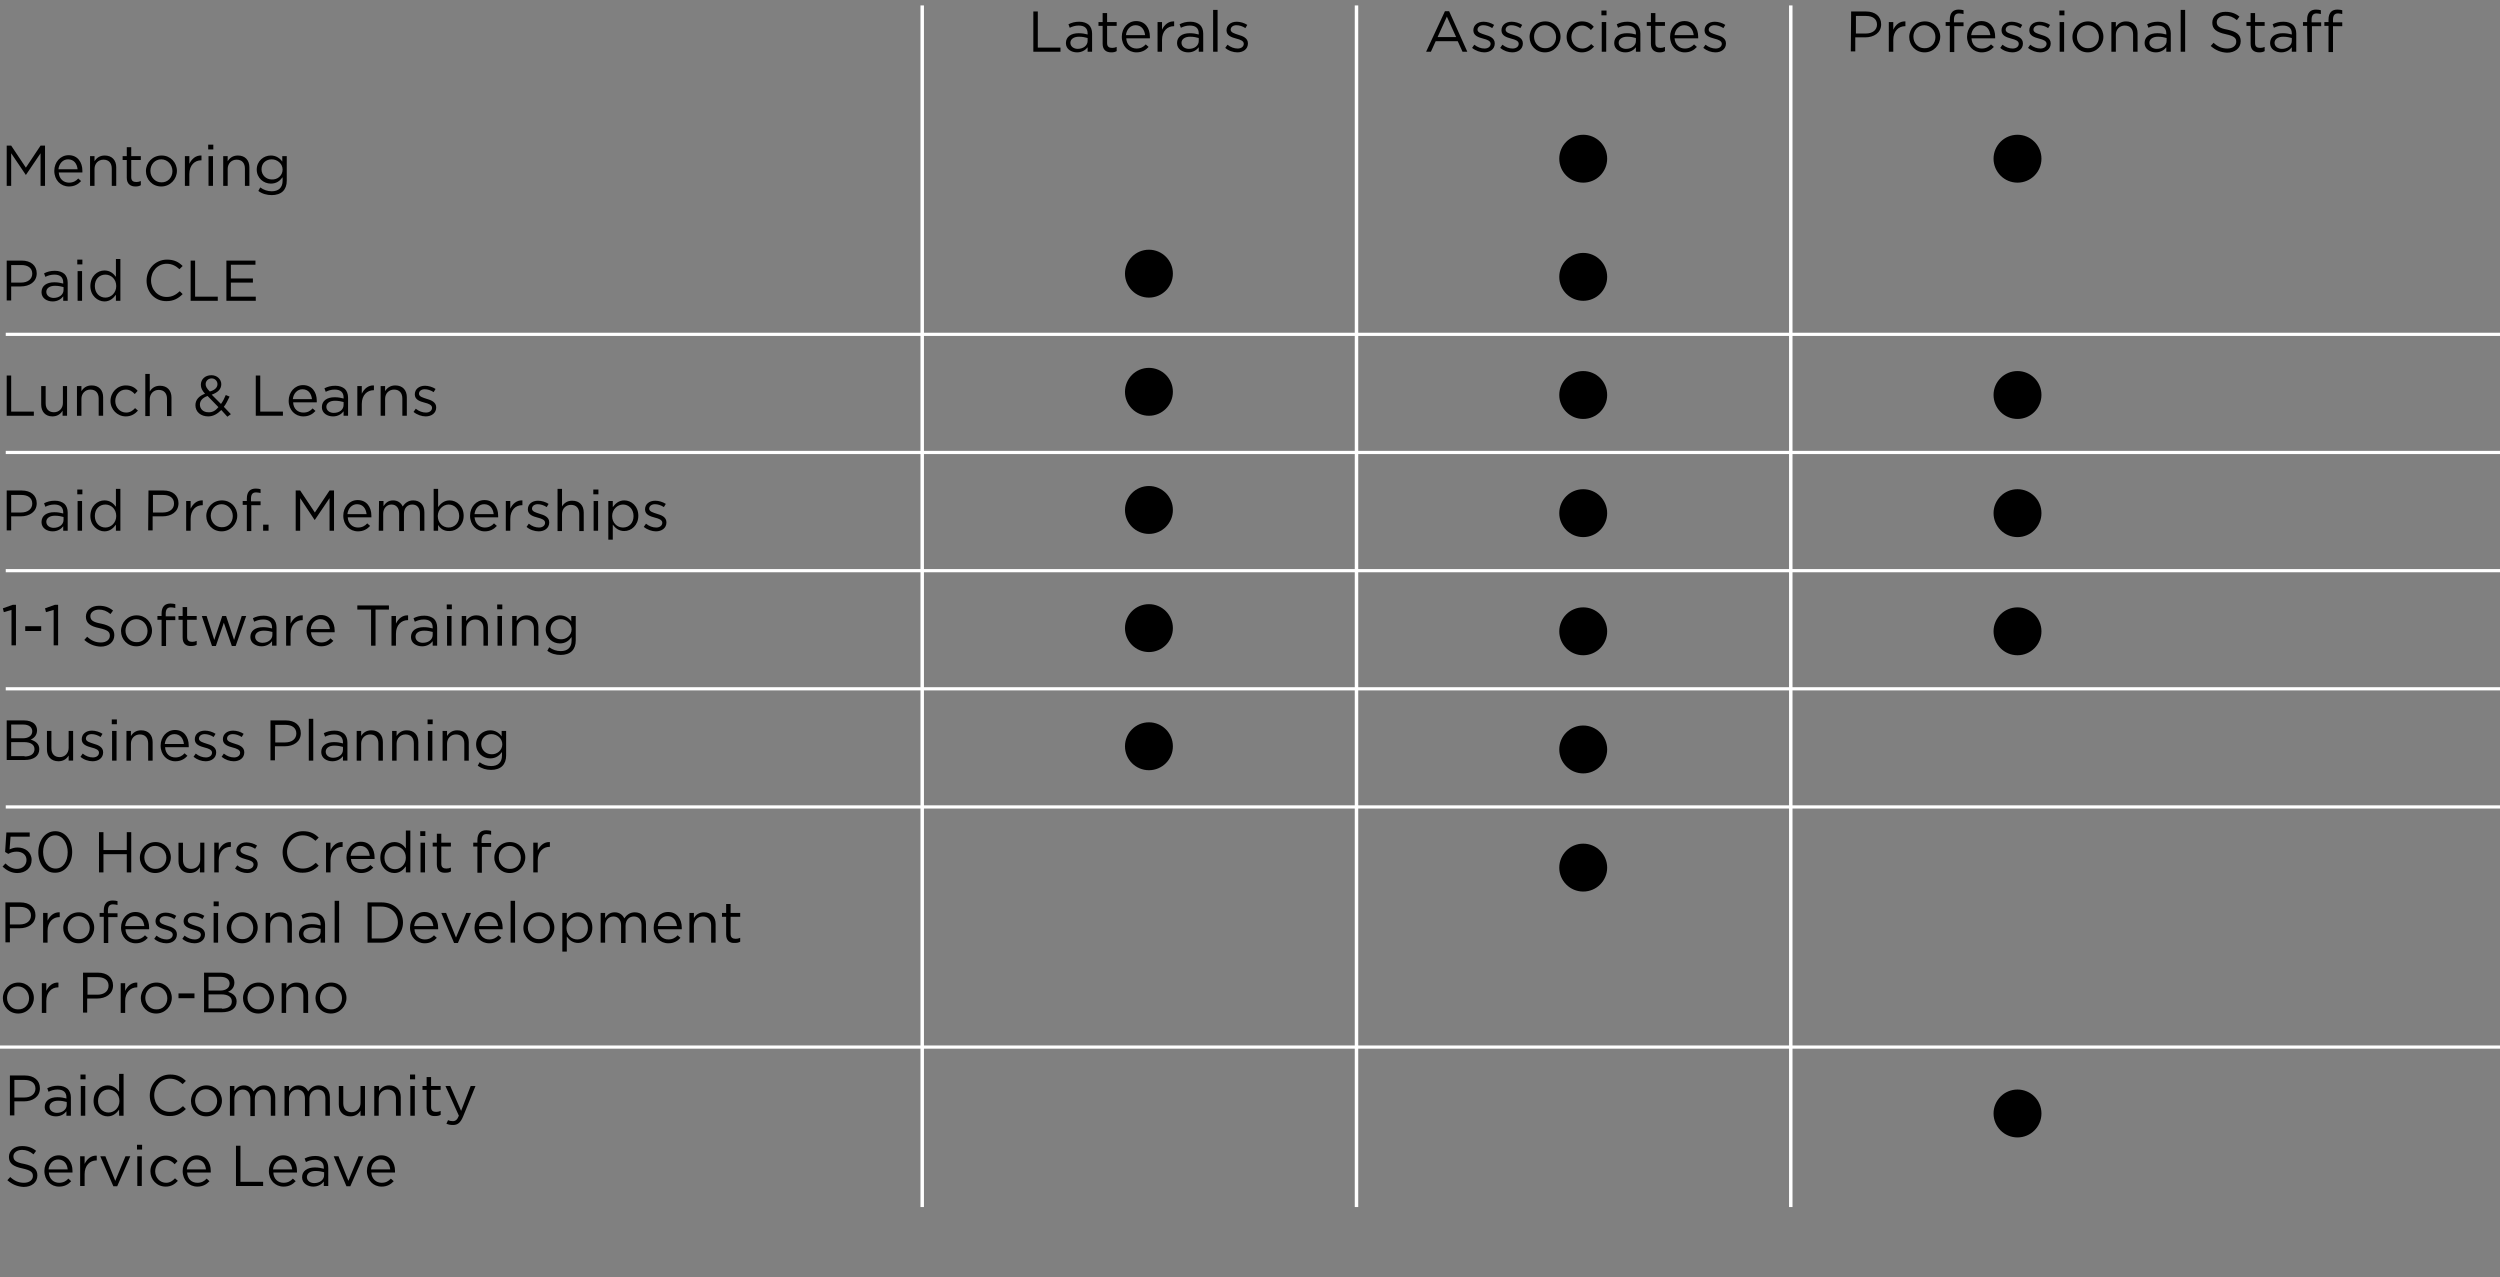 <?xml version="1.0" encoding="utf-8"?>
<!-- Generator: Adobe Illustrator 26.0.1, SVG Export Plug-In . SVG Version: 6.00 Build 0)  -->
<svg version="1.1" id="Layer_2_00000140004252794695595440000001789328959755698366_"
	 xmlns="http://www.w3.org/2000/svg" xmlns:xlink="http://www.w3.org/1999/xlink" x="0px" y="0px" viewBox="0 0 782.9 400"
	 style="enable-background:new 0 0 782.9 400;" xml:space="preserve">
<rect x="0" y="0" width="782.9" height="400" fill="#808080" stroke="none"/>
<style type="text/css">
	.st0{enable-background:new    ;}
	.st1{clip-path:url(#SVGID_00000162312093524838384960000013367308803302734212_);}
	.st2{fill:none;stroke:#FFFFFF;}
	.st3{fill:none;stroke:#FFFFFF;stroke-width:1.086;}
	.st4{fill:none;}
</style>
<g class="st0">
	<path d="M2.1,45.6h1.4l4.6,6.9l4.6-6.9h1.4v12.6h-1.4V48l-4.6,6.8l0,0L3.5,48v10.2H2.1V45.6z"/>
	<path d="M21.6,57.2c1.3,0,2.2-0.5,2.9-1.3l0.9,0.8c-0.9,1-2.1,1.7-3.8,1.7c-2.6,0-4.6-2-4.6-4.9c0-2.7,1.9-4.9,4.5-4.9
		c2.8,0,4.3,2.2,4.3,4.9c0,0.1,0,0.3,0,0.5h-7.4C18.5,56.1,20,57.2,21.6,57.2z M24.3,53c-0.2-1.7-1.1-3.1-3-3.1
		c-1.6,0-2.8,1.3-3,3.1H24.3z"/>
	<path d="M28.2,48.9h1.4v1.6c0.6-1,1.6-1.8,3.2-1.8c2.3,0,3.6,1.5,3.6,3.7v5.8H35v-5.4c0-1.7-0.9-2.8-2.6-2.8
		c-1.6,0-2.8,1.2-2.8,2.9v5.3h-1.4C28.2,58.2,28.2,48.9,28.2,48.9z"/>
	<path d="M39.7,55.7v-5.6h-1.3v-1.2h1.3v-2.8h1.4v2.8h3v1.2h-3v5.4c0,1.1,0.6,1.5,1.6,1.5c0.5,0,0.9-0.1,1.4-0.3V58
		c-0.5,0.3-1,0.4-1.7,0.4C40.9,58.4,39.7,57.6,39.7,55.7z"/>
	<path d="M45.7,53.6L45.7,53.6c0-2.7,2.1-4.9,4.9-4.9c2.8,0,4.8,2.2,4.8,4.8l0,0c0,2.6-2.1,4.9-4.9,4.9
		C47.7,58.4,45.7,56.2,45.7,53.6z M54,53.6L54,53.6c0-2-1.5-3.7-3.5-3.7s-3.4,1.6-3.4,3.6l0,0c0,2,1.5,3.6,3.4,3.6
		C52.5,57.2,54,55.6,54,53.6z"/>
	<path d="M57.9,48.9h1.4v2.4c0.7-1.5,2-2.7,3.8-2.6v1.5H63c-2,0-3.7,1.5-3.7,4.3v3.7h-1.4C57.9,58.2,57.9,48.9,57.9,48.9z"/>
	<path d="M65.2,45.3h1.6v1.5h-1.6V45.3z M65.3,48.9h1.4v9.3h-1.4V48.9z"/>
	<path d="M69.9,48.9h1.4v1.6c0.6-1,1.6-1.8,3.2-1.8c2.3,0,3.6,1.5,3.6,3.7v5.8h-1.4v-5.4c0-1.7-0.9-2.8-2.6-2.8
		c-1.6,0-2.8,1.2-2.8,2.9v5.3h-1.4C69.9,58.2,69.9,48.9,69.9,48.9z"/>
	<path d="M80.9,59.8l0.6-1.1c1.1,0.8,2.3,1.2,3.6,1.2c2.1,0,3.4-1.1,3.4-3.3v-1.1c-0.8,1.1-1.9,2-3.7,2c-2.2,0-4.4-1.7-4.4-4.4l0,0
		c0-2.7,2.2-4.4,4.4-4.4c1.7,0,2.9,0.9,3.6,1.9v-1.7h1.4v7.7c0,1.4-0.4,2.5-1.2,3.3c-0.8,0.8-2.1,1.2-3.5,1.2
		C83.6,61.1,82.1,60.7,80.9,59.8z M88.5,53.1L88.5,53.1c0-1.9-1.7-3.2-3.4-3.2c-1.8,0-3.2,1.2-3.2,3.1l0,0c0,1.9,1.5,3.2,3.2,3.2
		C86.9,56.3,88.5,55,88.5,53.1z"/>
</g>
<g class="st0">
	<path d="M2.1,81.6h4.7c2.8,0,4.7,1.5,4.7,4l0,0c0,2.7-2.3,4.1-5,4.1h-3v4.4H2.1V81.6z M6.6,88.5c2.1,0,3.5-1.1,3.5-2.8l0,0
		c0-1.8-1.4-2.7-3.4-2.7H3.5v5.5H6.6z"/>
	<path d="M13,91.5L13,91.5c0-2,1.6-3.1,4-3.1c1.2,0,2,0.2,2.8,0.4v-0.3c0-1.7-1-2.5-2.8-2.5c-1.1,0-2,0.3-2.8,0.7l-0.4-1.1
		c1-0.5,2-0.8,3.4-0.8c1.3,0,2.3,0.4,3,1c0.6,0.6,1,1.5,1,2.7v5.7h-1.4v-1.4c-0.6,0.8-1.7,1.6-3.3,1.6C14.7,94.4,13,93.4,13,91.5z
		 M19.9,90.8v-0.9c-0.7-0.2-1.6-0.4-2.7-0.4c-1.7,0-2.7,0.8-2.7,1.9l0,0c0,1.2,1.1,1.9,2.3,1.9C18.5,93.3,19.9,92.3,19.9,90.8z"/>
	<path d="M24.2,81.3h1.6v1.5h-1.6V81.3z M24.3,84.9h1.4v9.3h-1.4V84.9z"/>
	<path d="M28.3,89.6L28.3,89.6c0-3.1,2.2-4.9,4.4-4.9c1.7,0,2.8,0.9,3.6,2v-5.6h1.4v13.1h-1.4v-1.9c-0.8,1.1-1.9,2.1-3.6,2.1
		C30.6,94.4,28.3,92.6,28.3,89.6z M36.4,89.6L36.4,89.6c0-2.2-1.6-3.6-3.4-3.6c-1.8,0-3.3,1.3-3.3,3.6l0,0c0,2.2,1.5,3.6,3.3,3.6
		S36.4,91.7,36.4,89.6z"/>
	<path d="M45.9,87.9L45.9,87.9c0-3.6,2.7-6.6,6.4-6.6c2.3,0,3.7,0.8,4.9,2l-1,1c-1.1-1-2.3-1.7-4-1.7c-2.8,0-4.9,2.3-4.9,5.2l0,0
		c0,2.9,2.1,5.2,4.9,5.2c1.7,0,2.9-0.7,4.1-1.8l0.9,0.9c-1.3,1.3-2.8,2.2-5,2.2C48.6,94.4,45.9,91.6,45.9,87.9z"/>
	<path d="M59.7,81.6h1.4v11.3h7.1v1.3h-8.5C59.7,94.2,59.7,81.6,59.7,81.6z"/>
	<path d="M70.9,81.6H80v1.3h-7.7v4.3h6.9v1.3h-6.9v4.4h7.8v1.3h-9.2C70.9,94.2,70.9,81.6,70.9,81.6z"/>
</g>
<g class="st0">
	<path d="M2.1,117.6h1.4v11.3h7.1v1.3H2.1V117.6z"/>
	<path d="M12.9,126.7v-5.8h1.4v5.4c0,1.7,0.9,2.8,2.6,2.8c1.6,0,2.8-1.2,2.8-2.9v-5.3H21v9.3h-1.4v-1.6c-0.6,1-1.6,1.8-3.2,1.8
		C14.2,130.4,12.9,128.9,12.9,126.7z"/>
	<path d="M24.1,120.9h1.4v1.6c0.6-1,1.6-1.8,3.2-1.8c2.3,0,3.6,1.5,3.6,3.7v5.8h-1.4v-5.4c0-1.7-0.9-2.8-2.6-2.8
		c-1.6,0-2.8,1.2-2.8,2.9v5.3h-1.4V120.9z"/>
	<path d="M34.6,125.6L34.6,125.6c0-2.7,2.1-4.9,4.8-4.9c1.8,0,2.9,0.7,3.7,1.7l-0.9,1c-0.7-0.8-1.6-1.4-2.8-1.4
		c-1.9,0-3.3,1.6-3.3,3.6l0,0c0,2,1.5,3.6,3.4,3.6c1.2,0,2.1-0.6,2.8-1.4l0.9,0.8c-0.9,1-2.1,1.8-3.8,1.8
		C36.7,130.4,34.6,128.2,34.6,125.6z"/>
	<path d="M45.5,117.1h1.4v5.5c0.6-1,1.6-1.8,3.2-1.8c2.3,0,3.6,1.5,3.6,3.7v5.8h-1.4v-5.4c0-1.7-0.9-2.8-2.6-2.8
		c-1.6,0-2.8,1.2-2.8,2.9v5.3h-1.4V117.1z"/>
	<path d="M69.3,128.4c-1.2,1.2-2.5,2-4.1,2c-2.3,0-4-1.4-4-3.5l0,0c0-1.7,1.1-2.9,3-3.6c-0.9-1-1.3-1.8-1.3-2.8l0,0
		c0-1.7,1.3-3,3.3-3c1.8,0,3.1,1.3,3.1,2.8l0,0c0,1.6-1.1,2.6-3,3.3l2.9,2.9c0.6-0.8,1.1-1.8,1.5-2.8l1.2,0.5
		c-0.6,1.2-1.1,2.3-1.8,3.2l2.2,2.3l-1.1,0.8L69.3,128.4z M68.4,127.5L65,124c-1.7,0.6-2.4,1.6-2.4,2.7l0,0c0,1.4,1.1,2.4,2.6,2.4
		C66.5,129.2,67.5,128.6,68.4,127.5z M68.1,120.3L68.1,120.3c0-1-0.8-1.8-1.8-1.8c-1.1,0-1.9,0.8-1.9,1.8l0,0c0,0.7,0.3,1.3,1.3,2.3
		C67.2,122.2,68.1,121.4,68.1,120.3z"/>
	<path d="M80.1,117.6h1.4v11.3h7.1v1.3h-8.5V117.6z"/>
	<path d="M95,129.2c1.3,0,2.2-0.5,2.9-1.3l0.9,0.8c-0.9,1-2.1,1.7-3.8,1.7c-2.6,0-4.6-2-4.6-4.9c0-2.7,1.9-4.9,4.5-4.9
		c2.8,0,4.3,2.2,4.3,4.9c0,0.1,0,0.3,0,0.5h-7.4C91.9,128.1,93.3,129.2,95,129.2z M97.7,125c-0.2-1.7-1.1-3.1-3-3.1
		c-1.6,0-2.8,1.3-3,3.1H97.7z"/>
	<path d="M100.8,127.5L100.8,127.5c0-2,1.6-3.1,4-3.1c1.2,0,2,0.2,2.8,0.4v-0.3c0-1.7-1-2.5-2.8-2.5c-1.1,0-2,0.3-2.8,0.7l-0.4-1.1
		c1-0.5,2-0.8,3.4-0.8c1.3,0,2.3,0.4,3,1c0.6,0.6,1,1.5,1,2.7v5.7h-1.4v-1.4c-0.6,0.8-1.7,1.6-3.3,1.6
		C102.5,130.4,100.8,129.4,100.8,127.5z M107.6,126.8v-0.9c-0.7-0.2-1.6-0.4-2.7-0.4c-1.7,0-2.7,0.8-2.7,1.9l0,0
		c0,1.2,1.1,1.9,2.3,1.9C106.3,129.3,107.6,128.3,107.6,126.8z"/>
	<path d="M111.9,120.9h1.4v2.4c0.7-1.5,2-2.7,3.8-2.6v1.5H117c-2,0-3.7,1.5-3.7,4.3v3.7h-1.4V120.9z"/>
	<path d="M119.2,120.9h1.4v1.6c0.6-1,1.6-1.8,3.2-1.8c2.3,0,3.6,1.5,3.6,3.7v5.8H126v-5.4c0-1.7-0.9-2.8-2.6-2.8
		c-1.6,0-2.8,1.2-2.8,2.9v5.3h-1.4V120.9z"/>
	<path d="M129.5,129l0.7-1c1,0.8,2.1,1.2,3.2,1.2c1.1,0,1.9-0.6,1.9-1.5l0,0c0-0.9-1.1-1.3-2.3-1.6c-1.5-0.4-3.1-0.9-3.1-2.6l0,0
		c0-1.6,1.3-2.7,3.2-2.7c1.1,0,2.4,0.4,3.3,1l-0.6,1c-0.9-0.6-1.9-0.9-2.8-0.9c-1.1,0-1.8,0.6-1.8,1.4l0,0c0,0.9,1.2,1.2,2.4,1.6
		c1.4,0.4,3,1,3,2.7l0,0c0,1.8-1.5,2.8-3.3,2.8C132.1,130.4,130.6,129.9,129.5,129z"/>
</g>
<g class="st0">
	<path d="M2.1,153.6h4.7c2.8,0,4.7,1.5,4.7,4l0,0c0,2.7-2.3,4.1-5,4.1h-3v4.4H2.1V153.6z M6.6,160.5c2.1,0,3.5-1.1,3.5-2.8l0,0
		c0-1.8-1.4-2.7-3.4-2.7H3.5v5.5H6.6z"/>
	<path d="M13,163.5L13,163.5c0-2,1.6-3.1,4-3.1c1.2,0,2,0.2,2.8,0.4v-0.3c0-1.7-1-2.5-2.8-2.5c-1.1,0-2,0.3-2.8,0.7l-0.4-1.1
		c1-0.5,2-0.8,3.4-0.8c1.3,0,2.3,0.4,3,1c0.6,0.6,1,1.5,1,2.7v5.7h-1.4v-1.4c-0.6,0.8-1.7,1.6-3.3,1.6C14.7,166.4,13,165.4,13,163.5
		z M19.9,162.8v-0.9c-0.7-0.2-1.6-0.4-2.7-0.4c-1.7,0-2.7,0.8-2.7,1.9l0,0c0,1.2,1.1,1.9,2.3,1.9C18.5,165.3,19.9,164.3,19.9,162.8z
		"/>
	<path d="M24.2,153.3h1.6v1.5h-1.6V153.3z M24.3,156.9h1.4v9.3h-1.4V156.9z"/>
	<path d="M28.3,161.6L28.3,161.6c0-3.1,2.2-4.9,4.4-4.9c1.7,0,2.8,0.9,3.6,2v-5.6h1.4v13.1h-1.4v-1.9c-0.8,1.1-1.9,2.1-3.6,2.1
		C30.6,166.4,28.3,164.6,28.3,161.6z M36.4,161.6L36.4,161.6c0-2.2-1.6-3.6-3.4-3.6c-1.8,0-3.3,1.3-3.3,3.6l0,0
		c0,2.2,1.5,3.6,3.3,3.6C34.8,165.2,36.4,163.7,36.4,161.6z"/>
	<path d="M46.5,153.6h4.7c2.8,0,4.7,1.5,4.7,4l0,0c0,2.7-2.3,4.1-5,4.1h-3.1v4.4h-1.4L46.5,153.6L46.5,153.6z M51,160.5
		c2.1,0,3.5-1.1,3.5-2.8l0,0c0-1.8-1.4-2.7-3.4-2.7h-3.2v5.5H51z"/>
	<path d="M58.3,156.9h1.4v2.4c0.7-1.5,2-2.7,3.8-2.6v1.5h-0.1c-2,0-3.7,1.5-3.7,4.3v3.7h-1.4V156.9z"/>
	<path d="M64.6,161.6L64.6,161.6c0-2.7,2.1-4.9,4.9-4.9s4.8,2.2,4.8,4.8l0,0c0,2.6-2.1,4.9-4.9,4.9
		C66.6,166.4,64.6,164.2,64.6,161.6z M72.9,161.6L72.9,161.6c0-2-1.5-3.7-3.5-3.7s-3.4,1.6-3.4,3.6l0,0c0,2,1.5,3.6,3.4,3.6
		C71.5,165.2,72.9,163.6,72.9,161.6z"/>
	<path d="M77.3,158.1H76v-1.2h1.3v-0.8c0-1.1,0.3-1.9,0.8-2.4s1.2-0.7,2-0.7c0.6,0,1.1,0.1,1.5,0.2v1.2c-0.5-0.1-0.9-0.2-1.4-0.2
		c-1.1,0-1.6,0.6-1.6,2v0.8h3v1.2h-2.9v8.1h-1.4V158.1z"/>
	<path d="M82.4,164.3h1.7v1.9h-1.7V164.3z"/>
	<path d="M92.6,153.6H94l4.6,6.9l4.6-6.9h1.4v12.6h-1.4V156l-4.6,6.8h-0.1L94,156v10.2h-1.4V153.6z"/>
	<path d="M112.1,165.2c1.3,0,2.2-0.5,2.9-1.3l0.9,0.8c-0.9,1-2.1,1.7-3.8,1.7c-2.6,0-4.6-2-4.6-4.9c0-2.7,1.9-4.9,4.5-4.9
		c2.8,0,4.3,2.2,4.3,4.9c0,0.1,0,0.3,0,0.5h-7.4C109,164.1,110.5,165.2,112.1,165.2z M114.8,161c-0.2-1.7-1.1-3.1-3-3.1
		c-1.6,0-2.8,1.3-3,3.1H114.8z"/>
	<path d="M118.7,156.9h1.4v1.6c0.6-0.9,1.4-1.8,3-1.8c1.5,0,2.5,0.8,3,1.9c0.7-1,1.7-1.9,3.3-1.9c2.1,0,3.5,1.4,3.5,3.7v5.8h-1.4
		v-5.4c0-1.8-0.9-2.8-2.4-2.8c-1.4,0-2.6,1-2.6,2.9v5.4H125v-5.5c0-1.7-0.9-2.8-2.4-2.8s-2.6,1.2-2.6,2.9v5.3h-1.4L118.7,156.9
		L118.7,156.9z"/>
	<path d="M137.2,164.4v1.8h-1.4v-13.1h1.4v5.7c0.8-1.1,1.9-2.1,3.6-2.1c2.2,0,4.4,1.8,4.4,4.8l0,0c0,3-2.2,4.8-4.4,4.8
		C139,166.4,137.9,165.5,137.2,164.4z M143.8,161.6L143.8,161.6c0-2.2-1.5-3.6-3.3-3.6c-1.7,0-3.4,1.5-3.4,3.6l0,0
		c0,2.2,1.6,3.6,3.4,3.6C142.3,165.2,143.8,163.8,143.8,161.6z"/>
	<path d="M151.8,165.2c1.3,0,2.2-0.5,2.9-1.3l0.9,0.8c-0.9,1-2.1,1.7-3.8,1.7c-2.6,0-4.6-2-4.6-4.9c0-2.7,1.9-4.9,4.5-4.9
		c2.8,0,4.3,2.2,4.3,4.9c0,0.1,0,0.3,0,0.5h-7.4C148.8,164.1,150.2,165.2,151.8,165.2z M154.6,161c-0.2-1.7-1.1-3.1-3-3.1
		c-1.6,0-2.8,1.3-3,3.1H154.6z"/>
	<path d="M158.4,156.9h1.4v2.4c0.7-1.5,2-2.7,3.8-2.6v1.5h-0.1c-2,0-3.7,1.5-3.7,4.3v3.7h-1.4V156.9z"/>
	<path d="M164.9,165l0.7-1c1,0.8,2.1,1.2,3.2,1.2c1.1,0,1.9-0.6,1.9-1.5l0,0c0-0.9-1.1-1.3-2.3-1.6c-1.5-0.4-3.1-0.9-3.1-2.6l0,0
		c0-1.6,1.3-2.7,3.2-2.7c1.1,0,2.4,0.4,3.3,1l-0.6,1c-0.9-0.6-1.9-0.9-2.8-0.9c-1.1,0-1.8,0.6-1.8,1.4l0,0c0,0.9,1.2,1.2,2.4,1.6
		c1.4,0.4,3,1,3,2.7l0,0c0,1.8-1.5,2.8-3.3,2.8C167.4,166.4,165.9,165.9,164.9,165z"/>
	<path d="M174.6,153.1h1.4v5.5c0.6-1,1.6-1.8,3.2-1.8c2.3,0,3.6,1.5,3.6,3.7v5.8h-1.4v-5.4c0-1.7-0.9-2.8-2.6-2.8
		c-1.6,0-2.8,1.2-2.8,2.9v5.3h-1.4V153.1z"/>
	<path d="M185.8,153.3h1.6v1.5h-1.6V153.3z M185.9,156.9h1.4v9.3h-1.4V156.9z"/>
	<path d="M190.5,156.9h1.4v1.9c0.8-1.1,1.9-2.1,3.6-2.1c2.2,0,4.4,1.8,4.4,4.8l0,0c0,3-2.2,4.8-4.4,4.8c-1.7,0-2.8-0.9-3.6-2v4.7
		h-1.4V156.9z M198.4,161.6L198.4,161.6c0-2.2-1.5-3.6-3.3-3.6c-1.7,0-3.4,1.5-3.4,3.6l0,0c0,2.2,1.6,3.6,3.4,3.6
		C197,165.2,198.4,163.8,198.4,161.6z"/>
	<path d="M201.6,165l0.7-1c1,0.8,2.1,1.2,3.2,1.2c1.1,0,1.9-0.6,1.9-1.5l0,0c0-0.9-1.1-1.3-2.3-1.6c-1.5-0.4-3.1-0.9-3.1-2.6l0,0
		c0-1.6,1.3-2.7,3.2-2.7c1.1,0,2.4,0.4,3.3,1l-0.6,1c-0.9-0.6-1.9-0.9-2.8-0.9c-1.1,0-1.8,0.6-1.8,1.4l0,0c0,0.9,1.2,1.2,2.4,1.6
		c1.4,0.4,3,1,3,2.7l0,0c0,1.8-1.5,2.8-3.3,2.8C204.2,166.4,202.7,165.9,201.6,165z"/>
</g>
<g class="st0">
	<path d="M3.6,191l-2.4,0.7l-0.3-1.2l3.1-1.1h1v12.7H3.6V191z"/>
	<path d="M7.9,196.1h5v1.5h-5C7.9,197.6,7.9,196.1,7.9,196.1z"/>
	<path d="M16.8,191l-2.4,0.7l-0.3-1.2l3.1-1.1h1v12.7h-1.4V191z"/>
	<path d="M26.4,200.4l0.9-1c1.3,1.2,2.6,1.8,4.3,1.8c1.7,0,2.8-0.9,2.8-2.1l0,0c0-1.2-0.6-1.8-3.3-2.4c-2.9-0.6-4.2-1.6-4.2-3.6l0,0
		c0-2,1.7-3.4,4.1-3.4c1.8,0,3.2,0.5,4.4,1.5l-0.8,1.1c-1.2-1-2.3-1.4-3.6-1.4c-1.6,0-2.7,0.9-2.7,2l0,0c0,1.2,0.6,1.9,3.4,2.4
		c2.8,0.6,4.1,1.6,4.1,3.6l0,0c0,2.2-1.8,3.6-4.3,3.6C29.5,202.4,27.9,201.7,26.4,200.4z"/>
	<path d="M37.9,197.6L37.9,197.6c0-2.7,2.1-4.9,4.9-4.9c2.8,0,4.8,2.2,4.8,4.8l0,0c0,2.6-2.1,4.9-4.9,4.9
		C39.9,202.4,37.9,200.2,37.9,197.6z M46.2,197.6L46.2,197.6c0-2-1.5-3.7-3.5-3.7s-3.4,1.6-3.4,3.6l0,0c0,2,1.5,3.6,3.4,3.6
		C44.8,201.2,46.2,199.6,46.2,197.6z"/>
	<path d="M50.6,194.1h-1.3v-1.2h1.3v-0.8c0-1.1,0.3-1.9,0.8-2.4s1.2-0.7,2-0.7c0.6,0,1.1,0.1,1.5,0.2v1.2c-0.5-0.1-0.9-0.2-1.4-0.2
		c-1.1,0-1.6,0.6-1.6,2v0.8h3v1.2H52v8.1h-1.4V194.1z"/>
	<path d="M57.2,199.7v-5.6h-1.3v-1.2h1.3v-2.8h1.4v2.8h3v1.2h-3v5.4c0,1.1,0.6,1.5,1.6,1.5c0.5,0,0.9-0.1,1.4-0.3v1.2
		c-0.5,0.3-1,0.4-1.7,0.4C58.3,202.4,57.2,201.6,57.2,199.7z"/>
	<path d="M63.2,192.9h1.5l2.4,7.5l2.5-7.5h1.2l2.5,7.5l2.4-7.5h1.4l-3.3,9.4h-1.2l-2.5-7.3l-2.5,7.3h-1.2L63.2,192.9z"/>
	<path d="M78.4,199.5L78.4,199.5c0-2,1.6-3.1,4-3.1c1.2,0,2,0.2,2.8,0.4v-0.3c0-1.7-1-2.5-2.8-2.5c-1.1,0-2,0.3-2.8,0.7l-0.4-1.1
		c1-0.5,2-0.8,3.4-0.8c1.3,0,2.3,0.4,3,1c0.6,0.6,1,1.5,1,2.7v5.7h-1.4v-1.4c-0.6,0.8-1.7,1.6-3.3,1.6
		C80.2,202.4,78.4,201.4,78.4,199.5z M85.3,198.8v-0.9c-0.7-0.2-1.6-0.4-2.7-0.4c-1.7,0-2.7,0.8-2.7,1.9l0,0c0,1.2,1.1,1.9,2.3,1.9
		C83.9,201.3,85.3,200.3,85.3,198.8z"/>
	<path d="M89.6,192.9H91v2.4c0.7-1.5,2-2.7,3.8-2.6v1.5h-0.1c-2,0-3.7,1.5-3.7,4.3v3.7h-1.4C89.6,202.2,89.6,192.9,89.6,192.9z"/>
	<path d="M100.6,201.2c1.3,0,2.2-0.5,2.9-1.3l0.9,0.8c-0.9,1-2.1,1.7-3.8,1.7c-2.6,0-4.6-2-4.6-4.9c0-2.7,1.9-4.9,4.5-4.9
		c2.8,0,4.3,2.2,4.3,4.9c0,0.1,0,0.3,0,0.5h-7.4C97.5,200.1,98.9,201.2,100.6,201.2z M103.3,197c-0.2-1.7-1.1-3.1-3-3.1
		c-1.6,0-2.8,1.3-3,3.1H103.3z"/>
	<path d="M116.1,190.9h-4.2v-1.3h9.9v1.3h-4.2v11.3h-1.4v-11.3H116.1z"/>
	<path d="M122.6,192.9h1.4v2.4c0.7-1.5,2-2.7,3.8-2.6v1.5h-0.1c-2,0-3.7,1.5-3.7,4.3v3.7h-1.4C122.6,202.2,122.6,192.9,122.6,192.9z
		"/>
	<path d="M128.7,199.5L128.7,199.5c0-2,1.6-3.1,4-3.1c1.2,0,2,0.2,2.8,0.4v-0.3c0-1.7-1-2.5-2.8-2.5c-1.1,0-2,0.3-2.8,0.7l-0.4-1.1
		c1-0.5,2-0.8,3.4-0.8c1.3,0,2.3,0.4,3,1c0.6,0.6,1,1.5,1,2.7v5.7h-1.4v-1.4c-0.6,0.8-1.7,1.6-3.3,1.6
		C130.4,202.4,128.7,201.4,128.7,199.5z M135.5,198.8v-0.9c-0.7-0.2-1.6-0.4-2.7-0.4c-1.7,0-2.7,0.8-2.7,1.9l0,0
		c0,1.2,1.1,1.9,2.3,1.9C134.2,201.3,135.5,200.3,135.5,198.8z"/>
	<path d="M139.9,189.3h1.6v1.5h-1.6V189.3z M140,192.9h1.4v9.3H140V192.9z"/>
	<path d="M144.6,192.9h1.4v1.6c0.6-1,1.6-1.8,3.2-1.8c2.3,0,3.6,1.5,3.6,3.7v5.8h-1.4v-5.4c0-1.7-0.9-2.8-2.6-2.8
		c-1.6,0-2.8,1.2-2.8,2.9v5.3h-1.4V192.9z"/>
	<path d="M155.7,189.3h1.6v1.5h-1.6V189.3z M155.8,192.9h1.4v9.3h-1.4V192.9z"/>
	<path d="M160.4,192.9h1.4v1.6c0.6-1,1.6-1.8,3.2-1.8c2.3,0,3.6,1.5,3.6,3.7v5.8h-1.4v-5.4c0-1.7-0.9-2.8-2.6-2.8
		c-1.6,0-2.8,1.2-2.8,2.9v5.3h-1.4V192.9z"/>
	<path d="M171.4,203.8l0.6-1.1c1.1,0.8,2.3,1.2,3.6,1.2c2.1,0,3.4-1.1,3.4-3.3v-1.1c-0.8,1.1-1.9,2-3.7,2c-2.2,0-4.4-1.7-4.4-4.4
		l0,0c0-2.7,2.2-4.4,4.4-4.4c1.7,0,2.9,0.9,3.6,1.9v-1.7h1.4v7.7c0,1.4-0.4,2.5-1.2,3.3s-2.1,1.2-3.5,1.2
		C174,205.1,172.6,204.7,171.4,203.8z M179,197.1L179,197.1c0-1.9-1.7-3.2-3.4-3.2s-3.2,1.2-3.2,3.1l0,0c0,1.9,1.5,3.2,3.2,3.2
		C177.3,200.3,179,199,179,197.1z"/>
</g>
<g class="st0">
	<path d="M2.1,225.6h5.4c1.4,0,2.6,0.4,3.3,1.1c0.5,0.5,0.8,1.2,0.8,2l0,0c0,1.6-1,2.5-2,2.9c1.5,0.5,2.7,1.3,2.7,3l0,0
		c0,2.2-1.8,3.4-4.6,3.4H2.1V225.6z M7.2,231.2c1.7,0,2.9-0.8,2.9-2.2l0,0c0-1.2-1-2.1-2.8-2.1H3.5v4.3H7.2z M7.7,236.9
		c1.9,0,3.1-0.8,3.1-2.3l0,0c0-1.4-1.2-2.2-3.3-2.2h-4v4.4h4.2V236.9z"/>
	<path d="M14.7,234.7v-5.8h1.4v5.4c0,1.7,0.9,2.8,2.6,2.8c1.6,0,2.8-1.2,2.8-2.9v-5.3h1.4v9.3h-1.4v-1.6c-0.6,1-1.6,1.8-3.2,1.8
		C16,238.4,14.7,236.9,14.7,234.7z"/>
	<path d="M25.2,237l0.7-1c1,0.8,2.1,1.2,3.2,1.2s1.9-0.6,1.9-1.5l0,0c0-0.9-1.1-1.3-2.3-1.6c-1.5-0.4-3.1-0.9-3.1-2.6l0,0
		c0-1.6,1.3-2.7,3.2-2.7c1.1,0,2.4,0.4,3.3,1l-0.6,1c-0.9-0.6-1.9-0.9-2.8-0.9c-1.1,0-1.8,0.6-1.8,1.4l0,0c0,0.9,1.2,1.2,2.4,1.6
		c1.4,0.4,3,1,3,2.7l0,0c0,1.8-1.5,2.8-3.3,2.8C27.7,238.4,26.2,237.9,25.2,237z"/>
	<path d="M35,225.3h1.6v1.5H35V225.3z M35.1,228.9h1.4v9.3h-1.4V228.9z"/>
	<path d="M39.7,228.9H41v1.6c0.6-1,1.6-1.8,3.2-1.8c2.3,0,3.6,1.5,3.6,3.7v5.8h-1.4v-5.4c0-1.7-0.9-2.8-2.6-2.8
		c-1.6,0-2.8,1.2-2.8,2.9v5.3h-1.4v-9.3H39.7z"/>
	<path d="M54.9,237.2c1.3,0,2.2-0.5,2.9-1.3l0.9,0.8c-0.9,1-2.1,1.7-3.8,1.7c-2.6,0-4.6-2-4.6-4.9c0-2.7,1.9-4.9,4.5-4.9
		c2.8,0,4.3,2.2,4.3,4.9c0,0.1,0,0.3,0,0.5h-7.4C51.8,236.1,53.2,237.2,54.9,237.2z M57.6,233c-0.2-1.7-1.1-3.1-3-3.1
		c-1.6,0-2.8,1.3-3,3.1H57.6z"/>
	<path d="M60.6,237l0.7-1c1,0.8,2.1,1.2,3.2,1.2c1.1,0,1.9-0.6,1.9-1.5l0,0c0-0.9-1.1-1.3-2.3-1.6c-1.5-0.4-3.1-0.9-3.1-2.6l0,0
		c0-1.6,1.3-2.7,3.2-2.7c1.1,0,2.4,0.4,3.3,1l-0.6,1c-0.9-0.6-1.9-0.9-2.8-0.9c-1.1,0-1.8,0.6-1.8,1.4l0,0c0,0.9,1.2,1.2,2.4,1.6
		c1.4,0.4,3,1,3,2.7l0,0c0,1.8-1.5,2.8-3.3,2.8C63.1,238.4,61.7,237.9,60.6,237z"/>
	<path d="M69.4,237l0.7-1c1,0.8,2.1,1.2,3.2,1.2s1.9-0.6,1.9-1.5l0,0c0-0.9-1.1-1.3-2.3-1.6c-1.5-0.4-3.1-0.9-3.1-2.6l0,0
		c0-1.6,1.3-2.7,3.2-2.7c1.1,0,2.4,0.4,3.3,1l-0.6,1c-0.9-0.6-1.9-0.9-2.8-0.9c-1.1,0-1.8,0.6-1.8,1.4l0,0c0,0.9,1.2,1.2,2.4,1.6
		c1.4,0.4,3,1,3,2.7l0,0c0,1.8-1.5,2.8-3.3,2.8C71.9,238.4,70.5,237.9,69.4,237z"/>
	<path d="M84.8,225.6h4.7c2.8,0,4.7,1.5,4.7,4l0,0c0,2.7-2.3,4.1-5,4.1h-3.1v4.4h-1.4v-12.5H84.8z M89.3,232.5
		c2.1,0,3.5-1.1,3.5-2.8l0,0c0-1.8-1.4-2.7-3.4-2.7h-3.2v5.5H89.3z"/>
	<path d="M96.7,225.1h1.4v13.1h-1.4V225.1z"/>
	<path d="M100.6,235.5L100.6,235.5c0-2,1.6-3.1,4-3.1c1.2,0,2,0.2,2.8,0.4v-0.3c0-1.7-1-2.5-2.8-2.5c-1.1,0-2,0.3-2.8,0.7l-0.4-1.1
		c1-0.5,2-0.8,3.4-0.8c1.3,0,2.3,0.4,3,1c0.6,0.6,1,1.5,1,2.7v5.7h-1.4v-1.4c-0.6,0.8-1.7,1.6-3.3,1.6
		C102.3,238.4,100.6,237.4,100.6,235.5z M107.4,234.8v-0.9c-0.7-0.2-1.6-0.4-2.7-0.4c-1.7,0-2.7,0.8-2.7,1.9l0,0
		c0,1.2,1.1,1.9,2.3,1.9C106.1,237.3,107.4,236.3,107.4,234.8z"/>
	<path d="M111.7,228.9h1.4v1.6c0.6-1,1.6-1.8,3.2-1.8c2.3,0,3.6,1.5,3.6,3.7v5.8h-1.4v-5.4c0-1.7-0.9-2.8-2.6-2.8
		c-1.6,0-2.8,1.2-2.8,2.9v5.3h-1.4C111.7,238.2,111.7,228.9,111.7,228.9z"/>
	<path d="M122.8,228.9h1.4v1.6c0.6-1,1.6-1.8,3.2-1.8c2.3,0,3.6,1.5,3.6,3.7v5.8h-1.4v-5.4c0-1.7-0.9-2.8-2.6-2.8
		c-1.6,0-2.8,1.2-2.8,2.9v5.3h-1.4V228.9z"/>
	<path d="M133.9,225.3h1.6v1.5h-1.6V225.3z M134,228.9h1.4v9.3H134V228.9z"/>
	<path d="M138.6,228.9h1.4v1.6c0.6-1,1.6-1.8,3.2-1.8c2.3,0,3.6,1.5,3.6,3.7v5.8h-1.4v-5.4c0-1.7-0.9-2.8-2.6-2.8
		c-1.6,0-2.8,1.2-2.8,2.9v5.3h-1.4V228.9z"/>
	<path d="M149.6,239.8l0.6-1.1c1.1,0.8,2.3,1.2,3.6,1.2c2.1,0,3.4-1.1,3.4-3.3v-1.1c-0.8,1.1-1.9,2-3.7,2c-2.2,0-4.4-1.7-4.4-4.4
		l0,0c0-2.7,2.2-4.4,4.4-4.4c1.7,0,2.9,0.9,3.6,1.9v-1.7h1.4v7.7c0,1.4-0.4,2.5-1.2,3.3s-2.1,1.2-3.5,1.2
		C152.3,241.1,150.9,240.7,149.6,239.8z M157.3,233.1L157.3,233.1c0-1.9-1.7-3.2-3.4-3.2c-1.8,0-3.2,1.2-3.2,3.1l0,0
		c0,1.9,1.5,3.2,3.2,3.2C155.6,236.3,157.3,235,157.3,233.1z"/>
</g>
<g class="st0">
	<path d="M323.6,3.6h1.4v11.3h7.1v1.3h-8.5V3.6z"/>
	<path d="M333.8,13.5L333.8,13.5c0-2,1.6-3.1,4-3.1c1.2,0,2,0.2,2.8,0.4v-0.3c0-1.7-1-2.5-2.8-2.5c-1.1,0-2,0.3-2.8,0.7l-0.4-1.1
		c1-0.5,2-0.8,3.4-0.8c1.3,0,2.3,0.4,3,1c0.6,0.6,1,1.5,1,2.7v5.7h-1.4v-1.4c-0.6,0.8-1.7,1.6-3.3,1.6
		C335.5,16.4,333.8,15.4,333.8,13.5z M340.6,12.8v-0.9c-0.7-0.2-1.6-0.4-2.7-0.4c-1.7,0-2.7,0.8-2.7,1.9l0,0c0,1.2,1.1,1.9,2.3,1.9
		C339.2,15.3,340.6,14.3,340.6,12.8z"/>
	<path d="M345.3,13.7V8.1H344V6.9h1.3V4.1h1.4v2.8h3v1.2h-3v5.4c0,1.1,0.6,1.5,1.6,1.5c0.5,0,0.9-0.1,1.4-0.3V16
		c-0.5,0.3-1,0.4-1.7,0.4C346.4,16.4,345.3,15.6,345.3,13.7z"/>
	<path d="M355.9,15.2c1.3,0,2.2-0.5,2.9-1.3l0.9,0.8c-0.9,1-2.1,1.7-3.8,1.7c-2.6,0-4.6-2-4.6-4.9c0-2.7,1.9-4.9,4.5-4.9
		c2.8,0,4.3,2.2,4.3,4.9c0,0.1,0,0.3,0,0.5h-7.4C352.8,14.1,354.3,15.2,355.9,15.2z M358.6,11c-0.2-1.7-1.1-3.1-3-3.1
		c-1.6,0-2.8,1.3-3,3.1H358.6z"/>
	<path d="M362.5,6.9h1.4v2.4c0.7-1.5,2-2.7,3.8-2.6v1.5h-0.1c-2,0-3.7,1.5-3.7,4.3v3.7h-1.4L362.5,6.9L362.5,6.9z"/>
	<path d="M368.6,13.5L368.6,13.5c0-2,1.6-3.1,4-3.1c1.2,0,2,0.2,2.8,0.4v-0.3c0-1.7-1-2.5-2.8-2.5c-1.1,0-2,0.3-2.8,0.7l-0.4-1.1
		c1-0.5,2-0.8,3.4-0.8c1.3,0,2.3,0.4,3,1c0.6,0.6,1,1.5,1,2.7v5.7h-1.4v-1.4c-0.6,0.8-1.7,1.6-3.3,1.6
		C370.3,16.4,368.6,15.4,368.6,13.5z M375.4,12.8v-0.9c-0.7-0.2-1.6-0.4-2.7-0.4c-1.7,0-2.7,0.8-2.7,1.9l0,0c0,1.2,1.1,1.9,2.3,1.9
		C374.1,15.3,375.4,14.3,375.4,12.8z"/>
	<path d="M379.9,3.1h1.4v13.1h-1.4V3.1z"/>
	<path d="M383.7,15l0.7-1c1,0.8,2.1,1.2,3.2,1.2s1.9-0.6,1.9-1.5l0,0c0-0.9-1.1-1.3-2.3-1.6c-1.5-0.4-3.1-0.9-3.1-2.6l0,0
		c0-1.6,1.3-2.7,3.2-2.7c1.1,0,2.4,0.4,3.3,1l-0.6,1c-0.9-0.6-1.9-0.9-2.8-0.9c-1.1,0-1.8,0.6-1.8,1.4l0,0c0,0.9,1.2,1.2,2.4,1.6
		c1.4,0.4,3,1,3,2.7l0,0c0,1.8-1.5,2.8-3.3,2.8C386.2,16.4,384.7,15.9,383.7,15z"/>
</g>
<g class="st0">
	<path d="M452.5,3.5h1.3l5.7,12.7H458l-1.5-3.3h-6.9l-1.5,3.3h-1.5L452.5,3.5z M456,11.6l-2.9-6.4l-2.9,6.4H456z"/>
	<path d="M461,15l0.7-1c1,0.8,2.1,1.2,3.2,1.2s1.9-0.6,1.9-1.5l0,0c0-0.9-1.1-1.3-2.3-1.6c-1.5-0.4-3.1-0.9-3.1-2.6l0,0
		c0-1.6,1.3-2.7,3.2-2.7c1.1,0,2.4,0.4,3.3,1l-0.6,1c-0.9-0.6-1.9-0.9-2.8-0.9c-1.1,0-1.8,0.6-1.8,1.4l0,0c0,0.9,1.2,1.2,2.4,1.6
		c1.4,0.4,3,1,3,2.7l0,0c0,1.8-1.5,2.8-3.3,2.8C463.6,16.4,462.1,15.9,461,15z"/>
	<path d="M469.8,15l0.7-1c1,0.8,2.1,1.2,3.2,1.2s1.9-0.6,1.9-1.5l0,0c0-0.9-1.1-1.3-2.3-1.6c-1.5-0.4-3.1-0.9-3.1-2.6l0,0
		c0-1.6,1.3-2.7,3.2-2.7c1.1,0,2.4,0.4,3.3,1l-0.6,1c-0.9-0.6-1.9-0.9-2.8-0.9c-1.1,0-1.8,0.6-1.8,1.4l0,0c0,0.9,1.2,1.2,2.4,1.6
		c1.4,0.4,3,1,3,2.7l0,0c0,1.8-1.5,2.8-3.3,2.8C472.3,16.4,470.9,15.9,469.8,15z"/>
	<path d="M479,11.6L479,11.6c0-2.7,2.1-4.9,4.9-4.9s4.8,2.2,4.8,4.8l0,0c0,2.6-2.1,4.9-4.9,4.9S479,14.2,479,11.6z M487.3,11.6
		L487.3,11.6c0-2-1.5-3.7-3.5-3.7s-3.4,1.6-3.4,3.6l0,0c0,2,1.5,3.6,3.4,3.6C485.9,15.2,487.3,13.6,487.3,11.6z"/>
	<path d="M490.6,11.6L490.6,11.6c0-2.7,2.1-4.9,4.8-4.9c1.8,0,2.9,0.7,3.7,1.7l-0.9,1c-0.7-0.8-1.6-1.4-2.8-1.4
		c-1.9,0-3.3,1.6-3.3,3.6l0,0c0,2,1.5,3.6,3.4,3.6c1.2,0,2.1-0.6,2.8-1.4l0.9,0.8c-0.9,1-2.1,1.8-3.8,1.8
		C492.7,16.4,490.6,14.2,490.6,11.6z"/>
	<path d="M501.5,3.3h1.6v1.5h-1.6V3.3z M501.6,6.9h1.4v9.3h-1.4V6.9z"/>
	<path d="M505.5,13.5L505.5,13.5c0-2,1.6-3.1,4-3.1c1.2,0,2,0.2,2.8,0.4v-0.3c0-1.7-1-2.5-2.8-2.5c-1.1,0-2,0.3-2.8,0.7l-0.4-1.1
		c1-0.5,2-0.8,3.4-0.8c1.3,0,2.3,0.4,3,1c0.6,0.6,1,1.5,1,2.7v5.7h-1.4v-1.4c-0.6,0.8-1.7,1.6-3.3,1.6
		C507.2,16.4,505.5,15.4,505.5,13.5z M512.3,12.8v-0.9c-0.7-0.2-1.6-0.4-2.7-0.4c-1.7,0-2.7,0.8-2.7,1.9l0,0c0,1.2,1.1,1.9,2.3,1.9
		C511,15.3,512.3,14.3,512.3,12.8z"/>
	<path d="M517,13.7V8.1h-1.3V6.9h1.3V4.1h1.4v2.8h3v1.2h-3v5.4c0,1.1,0.6,1.5,1.6,1.5c0.5,0,0.9-0.1,1.4-0.3V16
		c-0.5,0.3-1,0.4-1.7,0.4C518.2,16.4,517,15.6,517,13.7z"/>
	<path d="M527.6,15.2c1.3,0,2.2-0.5,2.9-1.3l0.9,0.8c-0.9,1-2.1,1.7-3.8,1.7c-2.6,0-4.6-2-4.6-4.9c0-2.7,1.9-4.9,4.5-4.9
		c2.8,0,4.3,2.2,4.3,4.9c0,0.1,0,0.3,0,0.5h-7.4C524.6,14.1,526,15.2,527.6,15.2z M530.4,11c-0.2-1.7-1.1-3.1-3-3.1
		c-1.6,0-2.8,1.3-3,3.1H530.4z"/>
	<path d="M533.4,15l0.7-1c1,0.8,2.1,1.2,3.2,1.2c1.1,0,1.9-0.6,1.9-1.5l0,0c0-0.9-1.1-1.3-2.3-1.6c-1.5-0.4-3.1-0.9-3.1-2.6l0,0
		c0-1.6,1.3-2.7,3.2-2.7c1.1,0,2.4,0.4,3.3,1l-0.6,1c-0.9-0.6-1.9-0.9-2.8-0.9c-1.1,0-1.8,0.6-1.8,1.4l0,0c0,0.9,1.2,1.2,2.4,1.6
		c1.4,0.4,3,1,3,2.7l0,0c0,1.8-1.5,2.8-3.3,2.8C535.9,16.4,534.5,15.9,533.4,15z"/>
</g>
<g class="st0">
	<path d="M579.7,3.6h4.7c2.8,0,4.7,1.5,4.7,4l0,0c0,2.7-2.3,4.1-5,4.1H581v4.4h-1.4L579.7,3.6L579.7,3.6z M584.3,10.5
		c2.1,0,3.5-1.1,3.5-2.8l0,0c0-1.8-1.4-2.7-3.4-2.7h-3.2v5.5H584.3z"/>
	<path d="M591.5,6.9h1.4v2.4c0.7-1.5,2-2.7,3.8-2.6v1.5h-0.1c-2,0-3.7,1.5-3.7,4.3v3.7h-1.4V6.9z"/>
	<path d="M597.9,11.6L597.9,11.6c0-2.7,2.1-4.9,4.9-4.9c2.8,0,4.8,2.2,4.8,4.8l0,0c0,2.6-2.1,4.9-4.9,4.9
		C599.9,16.4,597.9,14.2,597.9,11.6z M606.1,11.6L606.1,11.6c0-2-1.5-3.7-3.5-3.7s-3.4,1.6-3.4,3.6l0,0c0,2,1.5,3.6,3.4,3.6
		C604.7,15.2,606.1,13.6,606.1,11.6z"/>
	<path d="M610.6,8.1h-1.3V6.9h1.3V6.1c0-1.1,0.3-1.9,0.8-2.4s1.2-0.7,2-0.7c0.6,0,1.1,0.1,1.5,0.2v1.2c-0.5-0.1-0.9-0.2-1.4-0.2
		c-1.1,0-1.6,0.6-1.6,2V7h3v1.2H612v8.1h-1.4V8.1z"/>
	<path d="M620.6,15.2c1.3,0,2.2-0.5,2.9-1.3l0.9,0.8c-0.9,1-2.1,1.7-3.8,1.7c-2.6,0-4.6-2-4.6-4.9c0-2.7,1.9-4.9,4.5-4.9
		c2.8,0,4.3,2.2,4.3,4.9c0,0.1,0,0.3,0,0.5h-7.4C617.5,14.1,618.9,15.2,620.6,15.2z M623.3,11c-0.2-1.7-1.1-3.1-3-3.1
		c-1.6,0-2.8,1.3-3,3.1H623.3z"/>
	<path d="M626.4,15l0.7-1c1,0.8,2.1,1.2,3.2,1.2c1.1,0,1.9-0.6,1.9-1.5l0,0c0-0.9-1.1-1.3-2.3-1.6c-1.5-0.4-3.1-0.9-3.1-2.6l0,0
		c0-1.6,1.3-2.7,3.2-2.7c1.1,0,2.4,0.4,3.3,1l-0.6,1c-0.9-0.6-1.9-0.9-2.8-0.9c-1.1,0-1.8,0.6-1.8,1.4l0,0c0,0.9,1.2,1.2,2.4,1.6
		c1.4,0.4,3,1,3,2.7l0,0c0,1.8-1.5,2.8-3.3,2.8C628.9,16.4,627.4,15.9,626.4,15z"/>
	<path d="M635.1,15l0.7-1c1,0.8,2.1,1.2,3.2,1.2c1.1,0,1.9-0.6,1.9-1.5l0,0c0-0.9-1.1-1.3-2.3-1.6c-1.5-0.4-3.1-0.9-3.1-2.6l0,0
		c0-1.6,1.3-2.7,3.2-2.7c1.1,0,2.4,0.4,3.3,1l-0.6,1c-0.9-0.6-1.9-0.9-2.8-0.9c-1.1,0-1.8,0.6-1.8,1.4l0,0c0,0.9,1.2,1.2,2.4,1.6
		c1.4,0.4,3,1,3,2.7l0,0c0,1.8-1.5,2.8-3.3,2.8C637.7,16.4,636.2,15.9,635.1,15z"/>
	<path d="M644.9,3.3h1.6v1.5h-1.6V3.3z M645,6.9h1.4v9.3H645V6.9z"/>
	<path d="M649,11.6L649,11.6c0-2.7,2.1-4.9,4.9-4.9c2.8,0,4.8,2.2,4.8,4.8l0,0c0,2.6-2.1,4.9-4.9,4.9C651.1,16.4,649,14.2,649,11.6z
		 M657.3,11.6L657.3,11.6c0-2-1.5-3.7-3.5-3.7s-3.4,1.6-3.4,3.6l0,0c0,2,1.5,3.6,3.4,3.6C655.9,15.2,657.3,13.6,657.3,11.6z"/>
	<path d="M661.2,6.9h1.4v1.6c0.6-1,1.6-1.8,3.2-1.8c2.3,0,3.6,1.5,3.6,3.7v5.8H668v-5.4c0-1.7-0.9-2.8-2.6-2.8
		c-1.6,0-2.8,1.2-2.8,2.9v5.3h-1.4V6.9z"/>
	<path d="M671.6,13.5L671.6,13.5c0-2,1.6-3.1,4-3.1c1.2,0,2,0.2,2.8,0.4v-0.3c0-1.7-1-2.5-2.8-2.5c-1.1,0-2,0.3-2.8,0.7l-0.4-1.1
		c1-0.5,2-0.8,3.4-0.8c1.3,0,2.3,0.4,3,1c0.6,0.6,1,1.5,1,2.7v5.7h-1.4v-1.4c-0.6,0.8-1.7,1.6-3.3,1.6
		C673.4,16.4,671.6,15.4,671.6,13.5z M678.5,12.8v-0.9c-0.7-0.2-1.6-0.4-2.7-0.4c-1.7,0-2.7,0.8-2.7,1.9l0,0c0,1.2,1.1,1.9,2.3,1.9
		C677.1,15.3,678.5,14.3,678.5,12.8z"/>
	<path d="M682.9,3.1h1.4v13.1h-1.4V3.1z"/>
	<path d="M692.3,14.4l0.9-1c1.3,1.2,2.6,1.8,4.3,1.8s2.8-0.9,2.8-2.1l0,0c0-1.2-0.6-1.8-3.3-2.4c-2.9-0.6-4.2-1.6-4.2-3.6l0,0
		c0-2,1.7-3.4,4.1-3.4c1.8,0,3.2,0.5,4.4,1.5l-0.8,1.1c-1.2-1-2.3-1.4-3.6-1.4c-1.6,0-2.7,0.9-2.7,2l0,0c0,1.2,0.6,1.9,3.4,2.4
		c2.8,0.6,4.1,1.6,4.1,3.6l0,0c0,2.2-1.8,3.6-4.3,3.6C695.4,16.4,693.8,15.7,692.3,14.4z"/>
	<path d="M704.8,13.7V8.1h-1.3V6.9h1.3V4.1h1.4v2.8h3v1.2h-3v5.4c0,1.1,0.6,1.5,1.6,1.5c0.5,0,0.9-0.1,1.4-0.3V16
		c-0.5,0.3-1,0.4-1.7,0.4C705.9,16.4,704.8,15.6,704.8,13.7z"/>
	<path d="M710.9,13.5L710.9,13.5c0-2,1.6-3.1,4-3.1c1.2,0,2,0.2,2.8,0.4v-0.3c0-1.7-1-2.5-2.8-2.5c-1.1,0-2,0.3-2.8,0.7l-0.4-1.1
		c1-0.5,2-0.8,3.4-0.8c1.3,0,2.3,0.4,3,1c0.6,0.6,1,1.5,1,2.7v5.7h-1.4v-1.4c-0.6,0.8-1.7,1.6-3.3,1.6
		C712.6,16.4,710.9,15.4,710.9,13.5z M717.7,12.8v-0.9c-0.7-0.2-1.6-0.4-2.7-0.4c-1.7,0-2.7,0.8-2.7,1.9l0,0c0,1.2,1.1,1.9,2.3,1.9
		C716.3,15.3,717.7,14.3,717.7,12.8z"/>
	<path d="M722.5,8.1h-1.3V6.9h1.3V6.1c0-1.1,0.3-1.9,0.8-2.4s1.2-0.7,2-0.7c0.6,0,1.1,0.1,1.5,0.2v1.2c-0.5-0.1-0.9-0.2-1.3-0.2
		c-1.1,0-1.6,0.6-1.6,2V7h3v1.2H724v8.1h-1.4L722.5,8.1L722.5,8.1z M729.2,8.1h-1.3V6.9h1.3V6.1c0-1.1,0.3-1.9,0.8-2.4
		s1.2-0.7,2-0.7c0.6,0,1.1,0.1,1.5,0.2v1.2c-0.5-0.1-0.9-0.2-1.3-0.2c-1.1,0-1.6,0.6-1.6,2V7h2.9v1.2h-2.9v8.1h-1.4V8.1z"/>
</g>
<g>
	<g>
		<defs>
			<rect id="SVGID_1_" x="1.3" y="58.7" width="782" height="224"/>
		</defs>
		<clipPath id="SVGID_00000126300861016755250910000013600025082352310928_">
			<use xlink:href="#SVGID_1_"  style="overflow:visible;"/>
		</clipPath>
		
			<g id="Repeat_Grid_8_00000018919144469732829770000018441401861313307552_" transform="translate(0.5 28.5)" style="clip-path:url(#SVGID_00000126300861016755250910000013600025082352310928_);">
			<g transform="translate(-353.5 -3310)">
				
					<line id="Line_1016_00000067197902633401346630000014871797416423748002_" class="st2" x1="353.8" y1="3312.2" x2="1573.8" y2="3312.2"/>
			</g>
			<g transform="translate(-353.5 -3273)">
				
					<line id="Line_1016-2_00000011724630987654014040000010473395084745209529_" class="st2" x1="353.8" y1="3312.2" x2="1573.8" y2="3312.2"/>
			</g>
			<g transform="translate(-353.5 -3236)">
				
					<line id="Line_1016-3_00000086651175081001834530000014563777203356798856_" class="st2" x1="353.8" y1="3312.2" x2="1573.8" y2="3312.2"/>
			</g>
			<g transform="translate(-353.5 -3199)">
				
					<line id="Line_1016-4_00000044860263589239226500000016685707579302143895_" class="st2" x1="353.8" y1="3312.2" x2="1573.8" y2="3312.2"/>
			</g>
			<g transform="translate(-353.5 -3162)">
				
					<line id="Line_1016-5_00000024002416733991440250000012889356619169527176_" class="st2" x1="353.8" y1="3312.2" x2="1573.8" y2="3312.2"/>
			</g>
			<g transform="translate(-353.5 -3125)">
				
					<line id="Line_1016-6_00000080182604370285041230000008210260288418410902_" class="st2" x1="353.8" y1="3312.2" x2="1573.8" y2="3312.2"/>
			</g>
			<g transform="translate(-353.5 -3088)">
				
					<line id="Line_1016-7_00000131369149515398229090000008433269468032469915_" class="st2" x1="353.8" y1="3312.2" x2="1573.8" y2="3312.2"/>
			</g>
			<g transform="translate(-353.5 -3088)">
				
					<line id="Line_1016-7_00000071547371724945003000000014452350152254810497_" class="st2" x1="352.3" y1="3386.3" x2="1572.3" y2="3386.3"/>
			</g>
		</g>
	</g>
</g>
<line id="Line_1017_00000085213422649731786780000001399015893673067932_" class="st3" x1="288.8" y1="1.7" x2="288.8" y2="378"/>
<line id="Line_1017_00000148637725143565160460000010390225437351393187_" class="st2" x1="-2.1" y1="327.9" x2="783" y2="327.9"/>
<line id="Line_1018_00000099624541836161060270000003997543336711745929_" class="st3" x1="424.8" y1="1.7" x2="424.8" y2="378"/>
<line id="Line_1019_00000062883055489650322460000007734245358222932408_" class="st3" x1="560.8" y1="1.7" x2="560.8" y2="378"/>
<rect x="352.3" y="78.2" class="st4" width="15" height="180"/>
<g transform="translate(-707 -3325)">
	<circle id="Ellipse_167_00000108995343985621463770000011658567144840546471_" cx="1066.8" cy="3410.7" r="7.5"/>
</g>
<g transform="translate(-707 -3288)">
	<circle id="Ellipse_167-2_00000099644292339596822660000012708432425942117261_" cx="1066.8" cy="3410.7" r="7.5"/>
</g>
<g transform="translate(-707 -3251)">
	<circle id="Ellipse_167-3_00000117636374705654631130000005231075915013818800_" cx="1066.8" cy="3410.7" r="7.5"/>
</g>
<g transform="translate(-707 -3214)">
	<circle id="Ellipse_167-4_00000139258361219577291920000008503602086109049989_" cx="1066.8" cy="3410.7" r="7.5"/>
</g>
<g transform="translate(-707 -3177)">
	<circle id="Ellipse_167-5_00000148625251052304853230000013976458150228514223_" cx="1066.8" cy="3410.7" r="7.5"/>
</g>
<rect x="488.3" y="42.2" class="st4" width="15" height="243"/>
<g id="Repeat_Grid_13" transform="translate(488 40.5)">
	<g transform="translate(-707 -3325)">
		<circle id="Ellipse_167-6_00000047770087360929621020000016294496305299618192_" cx="714.8" cy="3334.2" r="7.5"/>
	</g>
	<g transform="translate(-707 -3288)">
		<circle id="Ellipse_167-7_00000126298481130766275590000008794952767809788078_" cx="714.8" cy="3334.2" r="7.5"/>
	</g>
	<g transform="translate(-707 -3251)">
		<circle id="Ellipse_167-8_00000106864379934942564470000006647188036763991737_" cx="714.8" cy="3334.2" r="7.5"/>
	</g>
	<g transform="translate(-707 -3214)">
		<circle id="Ellipse_167-9_00000108274939039069620110000009386325642064554154_" cx="714.8" cy="3334.2" r="7.5"/>
	</g>
	<g transform="translate(-707 -3177)">
		<circle id="Ellipse_167-10_00000127761145346569544760000002683872102142775454_" cx="714.8" cy="3334.2" r="7.5"/>
	</g>
	<g transform="translate(-707 -3140)">
		<circle id="Ellipse_167-11_00000119103119911508865380000004893782159612261525_" cx="714.8" cy="3334.2" r="7.5"/>
	</g>
	<g transform="translate(-707 -3103)">
		<circle id="Ellipse_167-12_00000044858044124367894650000006934649577396538517_" cx="714.8" cy="3334.2" r="7.5"/>
	</g>
</g>
<circle id="Ellipse_167-13_00000103231683339713867590000006304410706531841180_" cx="631.8" cy="49.7" r="7.5"/>
<circle id="Ellipse_1054" cx="631.8" cy="348.7" r="7.5"/>
<circle id="Ellipse_167-14_00000165193673672570155930000003250426557129914756_" cx="631.8" cy="123.7" r="7.5"/>
<circle id="Ellipse_167-15_00000075868317816860562770000009251244128245416352_" cx="631.8" cy="160.7" r="7.5"/>
<circle id="Ellipse_167-16_00000119094028381095446670000016644690128498264251_" cx="631.8" cy="197.7" r="7.5"/>
<g class="st0">
	<path d="M3.1,336.8h4.7c2.8,0,4.7,1.5,4.7,4l0,0c0,2.7-2.3,4.1-5,4.1h-3v4.4H3.1V336.8z M7.6,343.7c2.1,0,3.5-1.1,3.5-2.8l0,0
		c0-1.8-1.4-2.7-3.4-2.7H4.5v5.5H7.6z"/>
	<path d="M14,346.7L14,346.7c0-2,1.6-3.1,4-3.1c1.2,0,2,0.2,2.8,0.4v-0.3c0-1.7-1-2.5-2.8-2.5c-1.1,0-2,0.3-2.8,0.7l-0.4-1.1
		c1-0.5,2-0.8,3.4-0.8c1.3,0,2.3,0.4,3,1c0.6,0.6,1,1.5,1,2.7v5.7h-1.4V348c-0.6,0.8-1.7,1.6-3.3,1.6C15.7,349.6,14,348.6,14,346.7z
		 M20.9,346v-0.9c-0.7-0.2-1.6-0.4-2.7-0.4c-1.7,0-2.7,0.8-2.7,1.9l0,0c0,1.2,1.1,1.9,2.3,1.9C19.5,348.5,20.9,347.5,20.9,346z"/>
	<path d="M25.2,336.5h1.6v1.5h-1.6V336.5z M25.3,340.1h1.4v9.3h-1.4V340.1z"/>
	<path d="M29.3,344.8L29.3,344.8c0-3.1,2.2-4.9,4.4-4.9c1.7,0,2.8,0.9,3.6,2v-5.6h1.4v13.1h-1.4v-1.9c-0.8,1.1-1.9,2.1-3.6,2.1
		C31.6,349.6,29.3,347.8,29.3,344.8z M37.4,344.8L37.4,344.8c0-2.2-1.6-3.6-3.4-3.6c-1.8,0-3.3,1.3-3.3,3.6l0,0
		c0,2.2,1.5,3.6,3.3,3.6S37.4,346.9,37.4,344.8z"/>
	<path d="M46.9,343.1L46.9,343.1c0-3.6,2.7-6.6,6.4-6.6c2.3,0,3.7,0.8,4.9,2l-1,1c-1.1-1-2.3-1.7-4-1.7c-2.8,0-4.9,2.3-4.9,5.2l0,0
		c0,2.9,2.1,5.2,4.9,5.2c1.7,0,2.9-0.7,4.1-1.8l0.9,0.9c-1.3,1.3-2.8,2.2-5,2.2C49.6,349.6,46.9,346.8,46.9,343.1z"/>
	<path d="M59.8,344.8L59.8,344.8c0-2.7,2.1-4.9,4.9-4.9c2.8,0,4.8,2.2,4.8,4.8l0,0c0,2.6-2.1,4.9-4.9,4.9
		C61.8,349.6,59.8,347.4,59.8,344.8z M68,344.8L68,344.8c0-2-1.5-3.7-3.5-3.7s-3.4,1.6-3.4,3.6l0,0c0,2,1.5,3.6,3.4,3.6
		C66.6,348.4,68,346.8,68,344.8z"/>
	<path d="M72,340.1h1.4v1.6c0.6-0.9,1.4-1.8,3-1.8c1.5,0,2.5,0.8,3,1.9c0.7-1,1.7-1.9,3.3-1.9c2.1,0,3.5,1.4,3.5,3.7v5.8h-1.4V344
		c0-1.8-0.9-2.8-2.4-2.8c-1.4,0-2.6,1-2.6,2.9v5.4h-1.4V344c0-1.7-0.9-2.8-2.4-2.8s-2.6,1.2-2.6,2.9v5.3H72V340.1z"/>
	<path d="M89.1,340.1h1.4v1.6c0.6-0.9,1.4-1.8,3-1.8c1.5,0,2.5,0.8,3,1.9c0.7-1,1.7-1.9,3.3-1.9c2.1,0,3.5,1.4,3.5,3.7v5.8h-1.4V344
		c0-1.8-0.9-2.8-2.4-2.8c-1.4,0-2.6,1-2.6,2.9v5.4h-1.4V344c0-1.7-0.9-2.8-2.4-2.8s-2.6,1.2-2.6,2.9v5.3h-1.4V340.1z"/>
	<path d="M106.1,345.9v-5.8h1.4v5.4c0,1.7,0.9,2.8,2.6,2.8c1.6,0,2.8-1.2,2.8-2.9v-5.3h1.4v9.3h-1.4v-1.6c-0.6,1-1.6,1.8-3.2,1.8
		C107.4,349.6,106.1,348.1,106.1,345.9z"/>
	<path d="M117.3,340.1h1.4v1.6c0.6-1,1.6-1.8,3.2-1.8c2.3,0,3.6,1.5,3.6,3.7v5.8H124V344c0-1.7-0.9-2.8-2.6-2.8
		c-1.6,0-2.8,1.2-2.8,2.9v5.3h-1.4v-9.3H117.3z"/>
	<path d="M128.4,336.5h1.6v1.5h-1.6V336.5z M128.5,340.1h1.4v9.3h-1.4V340.1z"/>
	<path d="M133.6,346.9v-5.6h-1.3v-1.2h1.3v-2.8h1.4v2.8h3v1.2h-3v5.4c0,1.1,0.6,1.5,1.6,1.5c0.5,0,0.9-0.1,1.4-0.3v1.2
		c-0.5,0.3-1,0.4-1.7,0.4C134.7,349.6,133.6,348.8,133.6,346.9z"/>
	<path d="M139.8,351.9l0.5-1.1c0.5,0.2,0.9,0.3,1.5,0.3c0.8,0,1.4-0.4,1.9-1.7l-4.2-9.3h1.5l3.4,7.8l3-7.8h1.5l-3.9,9.6
		c-0.8,1.9-1.7,2.6-3.1,2.6C141,352.3,140.5,352.2,139.8,351.9z"/>
</g>
<g class="st0">
	<path d="M2.3,369.6l0.9-1c1.3,1.2,2.6,1.8,4.3,1.8s2.8-0.9,2.8-2.1l0,0c0-1.2-0.6-1.8-3.3-2.4c-2.9-0.6-4.2-1.6-4.2-3.6l0,0
		c0-2,1.7-3.4,4.1-3.4c1.8,0,3.2,0.5,4.4,1.5l-0.8,1.1c-1.2-1-2.3-1.4-3.6-1.4c-1.6,0-2.7,0.9-2.7,2l0,0c0,1.2,0.6,1.9,3.4,2.4
		c2.8,0.6,4.1,1.6,4.1,3.6l0,0c0,2.2-1.8,3.6-4.3,3.6C5.4,371.6,3.8,370.9,2.3,369.6z"/>
	<path d="M18.5,370.4c1.3,0,2.2-0.5,2.9-1.3l0.9,0.8c-0.9,1-2.1,1.7-3.8,1.7c-2.6,0-4.6-2-4.6-4.9c0-2.7,1.9-4.9,4.5-4.9
		c2.8,0,4.3,2.2,4.3,4.9c0,0.1,0,0.3,0,0.5h-7.4C15.4,369.3,16.9,370.4,18.5,370.4z M21.2,366.2c-0.2-1.7-1.1-3.1-3-3.1
		c-1.6,0-2.8,1.3-3,3.1H21.2z"/>
	<path d="M25.1,362.1h1.4v2.4c0.7-1.5,2-2.7,3.8-2.6v1.5h-0.1c-2,0-3.7,1.5-3.7,4.3v3.7h-1.4C25.1,371.4,25.1,362.1,25.1,362.1z"/>
	<path d="M31.4,362.1H33l3.1,7.7l3.2-7.7h1.5l-4.1,9.4h-1.2L31.4,362.1z"/>
	<path d="M42.9,358.5h1.6v1.5h-1.6V358.5z M43,362.1h1.4v9.3H43V362.1z"/>
	<path d="M47.1,366.8L47.1,366.8c0-2.7,2.1-4.9,4.8-4.9c1.8,0,2.9,0.7,3.7,1.7l-0.9,1c-0.7-0.8-1.6-1.4-2.8-1.4
		c-1.9,0-3.3,1.6-3.3,3.6l0,0c0,2,1.5,3.6,3.4,3.6c1.2,0,2.1-0.6,2.8-1.4l0.9,0.8c-0.9,1-2.1,1.8-3.8,1.8
		C49.1,371.6,47.1,369.4,47.1,366.8z"/>
	<path d="M61.8,370.4c1.3,0,2.2-0.5,2.9-1.3l0.9,0.8c-0.9,1-2.1,1.7-3.8,1.7c-2.6,0-4.6-2-4.6-4.9c0-2.7,1.9-4.9,4.5-4.9
		c2.8,0,4.3,2.2,4.3,4.9c0,0.1,0,0.3,0,0.5h-7.4C58.7,369.3,60.1,370.4,61.8,370.4z M64.5,366.2c-0.2-1.7-1.1-3.1-3-3.1
		c-1.6,0-2.8,1.3-3,3.1H64.5z"/>
	<path d="M73.9,358.8h1.4v11.3h7.1v1.3h-8.5V358.8z"/>
	<path d="M88.8,370.4c1.3,0,2.2-0.5,2.9-1.3l0.9,0.8c-0.9,1-2.1,1.7-3.8,1.7c-2.6,0-4.6-2-4.6-4.9c0-2.7,1.9-4.9,4.5-4.9
		c2.8,0,4.3,2.2,4.3,4.9c0,0.1,0,0.3,0,0.5h-7.4C85.7,369.3,87.1,370.4,88.8,370.4z M91.5,366.2c-0.2-1.7-1.1-3.1-3-3.1
		c-1.6,0-2.8,1.3-3,3.1H91.5z"/>
	<path d="M94.6,368.7L94.6,368.7c0-2,1.6-3.1,4-3.1c1.2,0,2,0.2,2.8,0.4v-0.3c0-1.7-1-2.5-2.8-2.5c-1.1,0-2,0.3-2.8,0.7l-0.4-1.1
		c1-0.5,2-0.8,3.4-0.8c1.3,0,2.3,0.4,3,1c0.6,0.6,1,1.5,1,2.7v5.7h-1.4V370c-0.6,0.8-1.7,1.6-3.3,1.6
		C96.4,371.6,94.6,370.6,94.6,368.7z M101.5,368v-0.9c-0.7-0.2-1.6-0.4-2.7-0.4c-1.7,0-2.7,0.8-2.7,1.9l0,0c0,1.2,1.1,1.9,2.3,1.9
		C100.1,370.5,101.5,369.5,101.5,368z"/>
	<path d="M104.5,362.1h1.5l3.1,7.7l3.2-7.7h1.5l-4.1,9.4h-1.2L104.5,362.1z"/>
	<path d="M119.5,370.4c1.3,0,2.2-0.5,2.9-1.3l0.9,0.8c-0.9,1-2.1,1.7-3.8,1.7c-2.6,0-4.6-2-4.6-4.9c0-2.7,1.9-4.9,4.5-4.9
		c2.8,0,4.3,2.2,4.3,4.9c0,0.1,0,0.3,0,0.5h-7.4C116.4,369.3,117.9,370.4,119.5,370.4z M122.2,366.2c-0.2-1.7-1.1-3.1-3-3.1
		c-1.6,0-2.8,1.3-3,3.1H122.2z"/>
</g>
<g class="st0">
	<path d="M0.8,271.4l0.9-1c1.1,1.1,2.3,1.7,3.6,1.7c1.8,0,3-1.2,3-2.8v0c0-1.6-1.3-2.6-3.1-2.6c-1.1,0-1.9,0.3-2.6,0.7l-1-0.6
		l0.4-6.1h7.3v1.3h-6l-0.3,4c0.7-0.3,1.4-0.6,2.5-0.6c2.4,0,4.4,1.5,4.4,3.9v0c0,2.5-1.9,4.1-4.5,4.1C3.5,273.4,2,272.5,0.8,271.4z"
		/>
	<path d="M12,266.9L12,266.9c0-3.6,2.1-6.6,5.3-6.6c3.2,0,5.3,3,5.3,6.5v0c0,3.5-2.1,6.5-5.3,6.5C14.1,273.4,12,270.5,12,266.9z
		 M21.2,266.9L21.2,266.9c0-2.8-1.5-5.3-3.9-5.3c-2.4,0-3.8,2.4-3.8,5.2v0c0,2.8,1.5,5.2,3.9,5.2S21.2,269.7,21.2,266.9z"/>
	<path d="M31,260.6h1.4v5.6h7.3v-5.6h1.4v12.6h-1.4v-5.7h-7.3v5.7H31V260.6z"/>
	<path d="M43.8,268.6L43.8,268.6c0-2.7,2.1-4.9,4.9-4.9c2.8,0,4.8,2.2,4.8,4.8v0c0,2.6-2.1,4.9-4.9,4.9
		C45.9,273.4,43.8,271.2,43.8,268.6z M52.1,268.6L52.1,268.6c0-2-1.5-3.7-3.5-3.7c-2,0-3.4,1.6-3.4,3.6v0c0,2,1.5,3.6,3.4,3.6
		C50.7,272.2,52.1,270.6,52.1,268.6z"/>
	<path d="M55.9,269.7v-5.8h1.4v5.4c0,1.7,0.9,2.8,2.6,2.8c1.6,0,2.8-1.2,2.8-2.9v-5.3H64v9.3h-1.4v-1.6c-0.6,1-1.6,1.8-3.2,1.8
		C57.2,273.4,55.9,271.9,55.9,269.7z"/>
	<path d="M67.1,263.9h1.4v2.4c0.7-1.5,2-2.7,3.8-2.6v1.5h-0.1c-2,0-3.7,1.5-3.7,4.3v3.7h-1.4V263.9z"/>
	<path d="M73.6,272l0.7-1c1,0.8,2.1,1.2,3.2,1.2c1.1,0,1.9-0.6,1.9-1.5v0c0-0.9-1.1-1.3-2.3-1.6c-1.5-0.4-3.1-0.9-3.1-2.6v0
		c0-1.6,1.3-2.7,3.2-2.7c1.1,0,2.4,0.4,3.3,1l-0.6,1c-0.9-0.6-1.9-0.9-2.8-0.9c-1.1,0-1.8,0.6-1.8,1.4v0c0,0.9,1.2,1.2,2.4,1.6
		c1.4,0.4,3,1,3,2.7v0c0,1.8-1.5,2.8-3.3,2.8C76.2,273.4,74.7,272.9,73.6,272z"/>
	<path d="M88.5,266.9L88.5,266.9c0-3.6,2.7-6.6,6.4-6.6c2.3,0,3.7,0.8,4.9,2l-1,1c-1.1-1-2.3-1.7-4-1.7c-2.8,0-4.9,2.3-4.9,5.2v0
		c0,2.9,2.1,5.2,4.9,5.2c1.7,0,2.9-0.7,4.1-1.8l0.9,0.9c-1.3,1.3-2.8,2.2-5,2.2C91.1,273.4,88.5,270.6,88.5,266.9z"/>
	<path d="M102.1,263.9h1.4v2.4c0.7-1.5,2-2.7,3.8-2.6v1.5h-0.1c-2,0-3.7,1.5-3.7,4.3v3.7h-1.4V263.9z"/>
	<path d="M113.1,272.2c1.3,0,2.2-0.5,2.9-1.3l0.9,0.8c-0.9,1-2.1,1.7-3.8,1.7c-2.6,0-4.6-2-4.6-4.9c0-2.7,1.9-4.9,4.5-4.9
		c2.8,0,4.3,2.2,4.3,4.9c0,0.1,0,0.3,0,0.5h-7.4C110,271.1,111.4,272.2,113.1,272.2z M115.8,268c-0.2-1.7-1.1-3.1-3-3.1
		c-1.6,0-2.8,1.3-3,3.1H115.8z"/>
	<path d="M119.1,268.6L119.1,268.6c0-3.1,2.2-4.9,4.4-4.9c1.7,0,2.8,0.9,3.6,2v-5.6h1.4v13.1h-1.4v-1.9c-0.8,1.1-1.9,2.1-3.6,2.1
		C121.3,273.4,119.1,271.6,119.1,268.6z M127.1,268.6L127.1,268.6c0-2.2-1.6-3.6-3.4-3.6c-1.8,0-3.3,1.3-3.3,3.6v0
		c0,2.2,1.5,3.6,3.3,3.6C125.5,272.2,127.1,270.7,127.1,268.6z"/>
	<path d="M131.6,260.3h1.6v1.5h-1.6V260.3z M131.7,263.9h1.4v9.3h-1.4V263.9z"/>
	<path d="M136.8,270.7v-5.6h-1.3v-1.2h1.3v-2.8h1.4v2.8h3v1.2h-3v5.4c0,1.1,0.6,1.5,1.6,1.5c0.5,0,0.9-0.1,1.4-0.3v1.2
		c-0.5,0.3-1,0.4-1.7,0.4C137.9,273.4,136.8,272.6,136.8,270.7z"/>
	<path d="M149.5,265.1h-1.3v-1.2h1.3v-0.8c0-1.1,0.3-1.9,0.8-2.4c0.5-0.5,1.2-0.7,2-0.7c0.6,0,1.1,0.1,1.5,0.2v1.2
		c-0.5-0.1-0.9-0.2-1.4-0.2c-1.1,0-1.6,0.6-1.6,2v0.8h3v1.2h-2.9v8.1h-1.4V265.1z"/>
	<path d="M154.8,268.6L154.8,268.6c0-2.7,2.1-4.9,4.9-4.9c2.8,0,4.8,2.2,4.8,4.8v0c0,2.6-2.1,4.9-4.9,4.9
		C156.9,273.4,154.8,271.2,154.8,268.6z M163.1,268.6L163.1,268.6c0-2-1.5-3.7-3.5-3.7c-2,0-3.4,1.6-3.4,3.6v0c0,2,1.5,3.6,3.4,3.6
		C161.7,272.2,163.1,270.6,163.1,268.6z"/>
	<path d="M167,263.9h1.4v2.4c0.7-1.5,2-2.7,3.8-2.6v1.5h-0.1c-2,0-3.7,1.5-3.7,4.3v3.7H167V263.9z"/>
</g>
<g class="st0">
	<path d="M1.7,282.6h4.7c2.8,0,4.7,1.5,4.7,4v0c0,2.7-2.3,4.1-5,4.1H3.1v4.4H1.7V282.6z M6.2,289.5c2.1,0,3.5-1.1,3.5-2.8v0
		c0-1.8-1.4-2.7-3.4-2.7H3.1v5.5H6.2z"/>
	<path d="M13.5,285.9h1.4v2.4c0.7-1.5,2-2.7,3.8-2.6v1.5h-0.1c-2,0-3.7,1.5-3.7,4.3v3.7h-1.4V285.9z"/>
	<path d="M19.8,290.6L19.8,290.6c0-2.7,2.1-4.9,4.9-4.9c2.8,0,4.8,2.2,4.8,4.8v0c0,2.6-2.1,4.9-4.9,4.9
		C21.8,295.4,19.8,293.2,19.8,290.6z M28.1,290.6L28.1,290.6c0-2-1.5-3.7-3.5-3.7c-2,0-3.4,1.6-3.4,3.6v0c0,2,1.5,3.6,3.4,3.6
		C26.7,294.2,28.1,292.6,28.1,290.6z"/>
	<path d="M32.5,287.1h-1.3v-1.2h1.3v-0.8c0-1.1,0.3-1.9,0.8-2.4c0.5-0.5,1.2-0.7,2-0.7c0.6,0,1.1,0.1,1.5,0.2v1.2
		c-0.5-0.1-0.9-0.2-1.4-0.2c-1.1,0-1.6,0.6-1.6,2v0.8h3v1.2h-2.9v8.1h-1.4V287.1z"/>
	<path d="M42.5,294.2c1.3,0,2.2-0.5,2.9-1.3l0.9,0.8c-0.9,1-2.1,1.7-3.8,1.7c-2.6,0-4.6-2-4.6-4.9c0-2.7,1.9-4.9,4.5-4.9
		c2.8,0,4.3,2.2,4.3,4.9c0,0.1,0,0.3,0,0.5h-7.4C39.4,293.1,40.9,294.2,42.5,294.2z M45.2,290c-0.2-1.7-1.1-3.1-3-3.1
		c-1.6,0-2.8,1.3-3,3.1H45.2z"/>
	<path d="M48.3,294l0.7-1c1,0.8,2.1,1.2,3.2,1.2c1.1,0,1.9-0.6,1.9-1.5v0c0-0.9-1.1-1.3-2.3-1.6c-1.5-0.4-3.1-0.9-3.1-2.6v0
		c0-1.6,1.3-2.7,3.2-2.7c1.1,0,2.4,0.4,3.3,1l-0.6,1c-0.9-0.6-1.9-0.9-2.8-0.9c-1.1,0-1.8,0.6-1.8,1.4v0c0,0.9,1.2,1.2,2.4,1.6
		c1.4,0.4,3,1,3,2.7v0c0,1.8-1.5,2.8-3.3,2.8C50.8,295.4,49.3,294.9,48.3,294z"/>
	<path d="M57.1,294l0.7-1c1,0.8,2.1,1.2,3.2,1.2c1.1,0,1.9-0.6,1.9-1.5v0c0-0.9-1.1-1.3-2.3-1.6c-1.5-0.4-3.1-0.9-3.1-2.6v0
		c0-1.6,1.3-2.7,3.2-2.7c1.1,0,2.4,0.4,3.3,1l-0.6,1c-0.9-0.6-1.9-0.9-2.8-0.9c-1.1,0-1.8,0.6-1.8,1.4v0c0,0.9,1.2,1.2,2.4,1.6
		c1.4,0.4,3,1,3,2.7v0c0,1.8-1.5,2.8-3.3,2.8C59.6,295.4,58.1,294.9,57.1,294z"/>
	<path d="M66.9,282.3h1.6v1.5h-1.6V282.3z M66.9,285.9h1.4v9.3h-1.4V285.9z"/>
	<path d="M71,290.6L71,290.6c0-2.7,2.1-4.9,4.9-4.9c2.8,0,4.8,2.2,4.8,4.8v0c0,2.6-2.1,4.9-4.9,4.9C73,295.4,71,293.2,71,290.6z
		 M79.3,290.6L79.3,290.6c0-2-1.5-3.7-3.5-3.7c-2,0-3.4,1.6-3.4,3.6v0c0,2,1.5,3.6,3.4,3.6C77.9,294.2,79.3,292.6,79.3,290.6z"/>
	<path d="M83.2,285.9h1.4v1.6c0.6-1,1.6-1.8,3.2-1.8c2.3,0,3.6,1.5,3.6,3.7v5.8h-1.4v-5.4c0-1.7-0.9-2.8-2.6-2.8
		c-1.6,0-2.8,1.2-2.8,2.9v5.3h-1.4V285.9z"/>
	<path d="M93.6,292.5L93.6,292.5c0-2,1.6-3.1,4-3.1c1.2,0,2,0.2,2.8,0.4v-0.3c0-1.7-1-2.5-2.8-2.5c-1.1,0-2,0.3-2.8,0.7l-0.4-1.1
		c1-0.5,2-0.8,3.4-0.8c1.3,0,2.3,0.4,3,1c0.6,0.6,1,1.5,1,2.7v5.7h-1.4v-1.4c-0.6,0.8-1.7,1.6-3.3,1.6
		C95.3,295.4,93.6,294.4,93.6,292.5z M100.4,291.8v-0.9c-0.7-0.2-1.6-0.4-2.7-0.4c-1.7,0-2.7,0.8-2.7,1.9v0c0,1.2,1.1,1.9,2.3,1.9
		C99,294.3,100.4,293.3,100.4,291.8z"/>
	<path d="M104.8,282.1h1.4v13.1h-1.4V282.1z"/>
	<path d="M115.1,282.6h4.4c4,0,6.7,2.7,6.7,6.3v0c0,3.5-2.7,6.3-6.7,6.3h-4.4V282.6z M119.4,293.9c3.2,0,5.2-2.2,5.2-5v0
		c0-2.8-2-5-5.2-5h-3v10H119.4z"/>
	<path d="M133,294.2c1.3,0,2.2-0.5,2.9-1.3l0.9,0.8c-0.9,1-2.1,1.7-3.8,1.7c-2.6,0-4.6-2-4.6-4.9c0-2.7,1.9-4.9,4.5-4.9
		c2.8,0,4.3,2.2,4.3,4.9c0,0.1,0,0.3,0,0.5h-7.4C129.9,293.1,131.4,294.2,133,294.2z M135.7,290c-0.2-1.7-1.1-3.1-3-3.1
		c-1.6,0-2.8,1.3-3,3.1H135.7z"/>
	<path d="M138.2,285.9h1.5l3.1,7.7l3.2-7.7h1.5l-4.1,9.4h-1.2L138.2,285.9z"/>
	<path d="M153.2,294.2c1.3,0,2.2-0.5,2.9-1.3l0.9,0.8c-0.9,1-2.1,1.7-3.8,1.7c-2.6,0-4.6-2-4.6-4.9c0-2.7,1.9-4.9,4.5-4.9
		c2.8,0,4.3,2.2,4.3,4.9c0,0.1,0,0.3,0,0.5H150C150.2,293.1,151.6,294.2,153.2,294.2z M156,290c-0.2-1.7-1.1-3.1-3-3.1
		c-1.6,0-2.8,1.3-3,3.1H156z"/>
	<path d="M159.9,282.1h1.4v13.1h-1.4V282.1z"/>
	<path d="M163.9,290.6L163.9,290.6c0-2.7,2.1-4.9,4.9-4.9c2.8,0,4.8,2.2,4.8,4.8v0c0,2.6-2.1,4.9-4.9,4.9
		C166,295.4,163.9,293.2,163.9,290.6z M172.2,290.6L172.2,290.6c0-2-1.5-3.7-3.5-3.7c-2,0-3.4,1.6-3.4,3.6v0c0,2,1.5,3.6,3.4,3.6
		C170.8,294.2,172.2,292.6,172.2,290.6z"/>
	<path d="M176.1,285.9h1.4v1.9c0.8-1.1,1.9-2.1,3.6-2.1c2.2,0,4.4,1.8,4.4,4.8v0c0,3-2.2,4.8-4.4,4.8c-1.7,0-2.8-0.9-3.6-2v4.7h-1.4
		V285.9z M184.1,290.6L184.1,290.6c0-2.2-1.5-3.6-3.3-3.6c-1.7,0-3.4,1.5-3.4,3.6v0c0,2.2,1.6,3.6,3.4,3.6
		C182.6,294.2,184.1,292.8,184.1,290.6z"/>
	<path d="M188.1,285.9h1.4v1.6c0.6-0.9,1.4-1.8,3-1.8c1.5,0,2.5,0.8,3,1.9c0.7-1,1.7-1.9,3.3-1.9c2.1,0,3.5,1.4,3.5,3.7v5.8h-1.4
		v-5.4c0-1.8-0.9-2.8-2.4-2.8c-1.4,0-2.6,1-2.6,2.9v5.4h-1.4v-5.5c0-1.7-0.9-2.8-2.4-2.8c-1.5,0-2.6,1.2-2.6,2.9v5.3h-1.4V285.9z"/>
	<path d="M209.3,294.2c1.3,0,2.2-0.5,2.9-1.3l0.9,0.8c-0.9,1-2.1,1.7-3.8,1.7c-2.6,0-4.6-2-4.6-4.9c0-2.7,1.9-4.9,4.5-4.9
		c2.8,0,4.3,2.2,4.3,4.9c0,0.1,0,0.3,0,0.5H206C206.2,293.1,207.7,294.2,209.3,294.2z M212,290c-0.2-1.7-1.1-3.1-3-3.1
		c-1.6,0-2.8,1.3-3,3.1H212z"/>
	<path d="M215.9,285.9h1.4v1.6c0.6-1,1.6-1.8,3.2-1.8c2.3,0,3.6,1.5,3.6,3.7v5.8h-1.4v-5.4c0-1.7-0.9-2.8-2.6-2.8
		c-1.6,0-2.8,1.2-2.8,2.9v5.3h-1.4V285.9z"/>
	<path d="M227.4,292.7v-5.6h-1.3v-1.2h1.3v-2.8h1.4v2.8h3v1.2h-3v5.4c0,1.1,0.6,1.5,1.6,1.5c0.5,0,0.9-0.1,1.4-0.3v1.2
		c-0.5,0.3-1,0.4-1.7,0.4C228.6,295.4,227.4,294.6,227.4,292.7z"/>
</g>
<g class="st0">
	<path d="M0.9,312.6L0.9,312.6c0-2.7,2.1-4.9,4.9-4.9c2.8,0,4.8,2.2,4.8,4.8v0c0,2.6-2.1,4.9-4.9,4.9C2.9,317.4,0.9,315.2,0.9,312.6
		z M9.1,312.6L9.1,312.6c0-2-1.5-3.7-3.5-3.7c-2,0-3.4,1.6-3.4,3.6v0c0,2,1.5,3.6,3.4,3.6C7.7,316.2,9.1,314.6,9.1,312.6z"/>
	<path d="M13.1,307.9h1.4v2.4c0.7-1.5,2-2.7,3.8-2.6v1.5h-0.1c-2,0-3.7,1.5-3.7,4.3v3.7h-1.4V307.9z"/>
	<path d="M26,304.6h4.7c2.8,0,4.7,1.5,4.7,4v0c0,2.7-2.3,4.1-5,4.1h-3.1v4.4H26V304.6z M30.5,311.5c2.1,0,3.5-1.1,3.5-2.8v0
		c0-1.8-1.4-2.7-3.4-2.7h-3.2v5.5H30.5z"/>
	<path d="M37.8,307.9h1.4v2.4c0.7-1.5,2-2.7,3.8-2.6v1.5h-0.1c-2,0-3.7,1.5-3.7,4.3v3.7h-1.4V307.9z"/>
	<path d="M44.1,312.6L44.1,312.6c0-2.7,2.1-4.9,4.9-4.9c2.8,0,4.8,2.2,4.8,4.8v0c0,2.6-2.1,4.9-4.9,4.9
		C46.1,317.4,44.1,315.2,44.1,312.6z M52.4,312.6L52.4,312.6c0-2-1.5-3.7-3.5-3.7c-2,0-3.4,1.6-3.4,3.6v0c0,2,1.5,3.6,3.4,3.6
		C51,316.2,52.4,314.6,52.4,312.6z"/>
	<path d="M55.9,311.1h5v1.5h-5V311.1z"/>
	<path d="M63.9,304.6h5.4c1.4,0,2.6,0.4,3.3,1.1c0.5,0.5,0.8,1.2,0.8,2v0c0,1.6-1,2.5-2,2.9c1.5,0.5,2.7,1.3,2.7,3v0
		c0,2.2-1.8,3.4-4.6,3.4h-5.6V304.6z M69,310.2c1.7,0,2.9-0.8,2.9-2.2v0c0-1.2-1-2.1-2.8-2.1h-3.8v4.3H69z M69.5,315.9
		c1.9,0,3.1-0.8,3.1-2.3v0c0-1.4-1.2-2.2-3.3-2.2h-4v4.4H69.5z"/>
	<path d="M76.1,312.6L76.1,312.6c0-2.7,2.1-4.9,4.9-4.9c2.8,0,4.8,2.2,4.8,4.8v0c0,2.6-2.1,4.9-4.9,4.9
		C78.1,317.4,76.1,315.2,76.1,312.6z M84.4,312.6L84.4,312.6c0-2-1.5-3.7-3.5-3.7c-2,0-3.4,1.6-3.4,3.6v0c0,2,1.5,3.6,3.4,3.6
		C82.9,316.2,84.4,314.6,84.4,312.6z"/>
	<path d="M88.3,307.9h1.4v1.6c0.6-1,1.6-1.8,3.2-1.8c2.3,0,3.6,1.5,3.6,3.7v5.8H95v-5.4c0-1.7-0.9-2.8-2.6-2.8
		c-1.6,0-2.8,1.2-2.8,2.9v5.3h-1.4V307.9z"/>
	<path d="M98.8,312.6L98.8,312.6c0-2.7,2.1-4.9,4.9-4.9c2.8,0,4.8,2.2,4.8,4.8v0c0,2.6-2.1,4.9-4.9,4.9
		C100.8,317.4,98.8,315.2,98.8,312.6z M107.1,312.6L107.1,312.6c0-2-1.5-3.7-3.5-3.7c-2,0-3.4,1.6-3.4,3.6v0c0,2,1.5,3.6,3.4,3.6
		C105.7,316.2,107.1,314.6,107.1,312.6z"/>
</g>
</svg>
